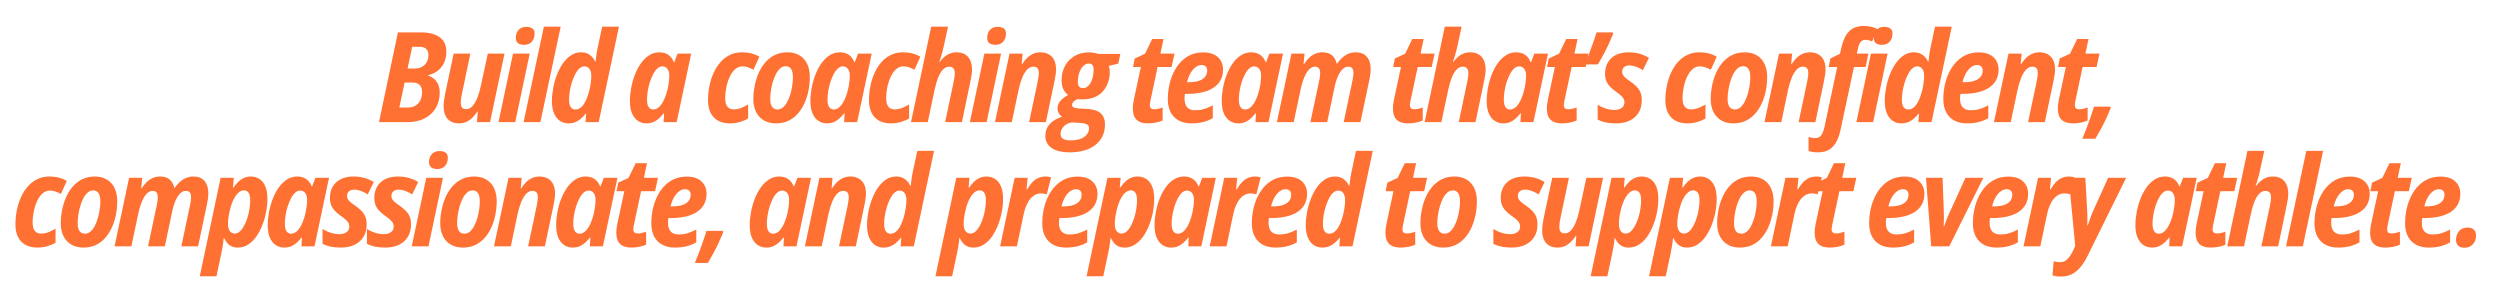 <svg xmlns="http://www.w3.org/2000/svg" xmlns:xlink="http://www.w3.org/1999/xlink" width="1366" zoomAndPan="magnify" viewBox="0 0 1024.5 123.75" height="165" preserveAspectRatio="xMidYMid meet" version="1.0"><defs><g/></defs><g fill="#ff7033" fill-opacity="1"><g transform="translate(154.697, 50.061)"><g><path d="M 0.609 0 L 8.375 -36.781 L 17.953 -36.781 C 19.922 -36.781 21.676 -36.516 23.219 -35.984 C 24.758 -35.453 25.977 -34.613 26.875 -33.469 C 27.77 -32.32 28.219 -30.801 28.219 -28.906 C 28.219 -27.344 27.941 -25.906 27.391 -24.594 C 26.836 -23.289 26.008 -22.176 24.906 -21.25 C 23.812 -20.332 22.453 -19.664 20.828 -19.25 L 20.828 -19.047 C 22.266 -18.609 23.398 -17.789 24.234 -16.594 C 25.078 -15.406 25.5 -13.945 25.5 -12.219 C 25.5 -9.738 24.953 -7.582 23.859 -5.75 C 22.766 -3.914 21.211 -2.5 19.203 -1.5 C 17.203 -0.5 14.844 0 12.125 0 Z M 8.938 -5.984 L 12.344 -5.984 C 13.625 -5.984 14.703 -6.25 15.578 -6.781 C 16.461 -7.32 17.133 -8.07 17.594 -9.031 C 18.051 -10 18.281 -11.102 18.281 -12.344 C 18.281 -13.625 17.945 -14.594 17.281 -15.25 C 16.613 -15.914 15.633 -16.25 14.344 -16.25 L 11.125 -16.25 Z M 12.328 -21.984 L 15.25 -21.984 C 16.406 -21.984 17.398 -22.219 18.234 -22.688 C 19.078 -23.156 19.727 -23.805 20.188 -24.641 C 20.645 -25.484 20.875 -26.457 20.875 -27.562 C 20.875 -28.656 20.555 -29.484 19.922 -30.047 C 19.297 -30.609 18.348 -30.891 17.078 -30.891 L 14.219 -30.891 Z M 12.328 -21.984 "/></g></g></g><g fill="#ff7033" fill-opacity="1"><g transform="translate(179.829, 50.061)"><g><path d="M 8.328 0.5 C 6.922 0.5 5.742 0.219 4.797 -0.344 C 3.859 -0.914 3.148 -1.727 2.672 -2.781 C 2.203 -3.844 1.969 -5.098 1.969 -6.547 C 1.969 -7.16 2.02 -7.906 2.125 -8.781 C 2.227 -9.664 2.367 -10.547 2.547 -11.422 L 6.094 -28.094 L 12.922 -28.094 L 9.453 -11.547 C 9.305 -10.879 9.191 -10.238 9.109 -9.625 C 9.023 -9.008 8.984 -8.457 8.984 -7.969 C 8.984 -7.102 9.16 -6.445 9.516 -6 C 9.879 -5.551 10.438 -5.328 11.188 -5.328 C 12.164 -5.328 13.035 -5.742 13.797 -6.578 C 14.555 -7.422 15.223 -8.562 15.797 -10 C 16.379 -11.445 16.859 -13.086 17.234 -14.922 L 20.078 -28.094 L 26.922 -28.094 L 20.984 0 L 15.625 0 L 15.969 -4.297 L 15.766 -4.297 C 15.129 -3.348 14.438 -2.508 13.688 -1.781 C 12.945 -1.062 12.129 -0.5 11.234 -0.094 C 10.348 0.301 9.379 0.5 8.328 0.5 Z M 8.328 0.5 "/></g></g></g><g fill="#ff7033" fill-opacity="1"><g transform="translate(203.955, 50.061)"><g><path d="M 0.328 0 L 6.281 -28.094 L 13.125 -28.094 L 7.188 0 Z M 10.797 -31.688 C 9.766 -31.688 8.941 -31.91 8.328 -32.359 C 7.723 -32.816 7.422 -33.539 7.422 -34.531 C 7.422 -35.383 7.582 -36.148 7.906 -36.828 C 8.238 -37.516 8.727 -38.055 9.375 -38.453 C 10.031 -38.859 10.828 -39.062 11.766 -39.062 C 12.742 -39.062 13.547 -38.852 14.172 -38.438 C 14.805 -38.02 15.125 -37.297 15.125 -36.266 C 15.125 -34.961 14.75 -33.875 14 -33 C 13.25 -32.125 12.18 -31.688 10.797 -31.688 Z M 10.797 -31.688 "/></g></g></g><g fill="#ff7033" fill-opacity="1"><g transform="translate(214.272, 50.061)"><g><path d="M 0.297 0 L 8.609 -39.141 L 15.5 -39.141 L 7.172 0 Z M 0.297 0 "/></g></g></g><g fill="#ff7033" fill-opacity="1"><g transform="translate(224.538, 50.061)"><g><path d="M 8.406 0.5 C 7.145 0.5 6.004 0.172 4.984 -0.484 C 3.961 -1.148 3.148 -2.16 2.547 -3.516 C 1.941 -4.879 1.641 -6.598 1.641 -8.672 C 1.641 -10.316 1.805 -12.051 2.141 -13.875 C 2.473 -15.707 2.969 -17.492 3.625 -19.234 C 4.289 -20.984 5.102 -22.566 6.062 -23.984 C 7.031 -25.398 8.145 -26.523 9.406 -27.359 C 10.664 -28.203 12.055 -28.625 13.578 -28.625 C 14.535 -28.625 15.379 -28.469 16.109 -28.156 C 16.836 -27.844 17.473 -27.398 18.016 -26.828 C 18.566 -26.266 19.02 -25.586 19.375 -24.797 L 19.547 -24.797 C 19.598 -25.172 19.656 -25.66 19.719 -26.266 C 19.789 -26.867 19.867 -27.504 19.953 -28.172 C 20.047 -28.836 20.156 -29.441 20.281 -29.984 L 22.234 -39.141 L 29.109 -39.141 L 20.797 0 L 15.422 0 L 15.672 -3.5 L 15.5 -3.5 C 14.82 -2.676 14.141 -1.969 13.453 -1.375 C 12.766 -0.781 12.016 -0.32 11.203 0 C 10.391 0.332 9.457 0.5 8.406 0.5 Z M 11.312 -5.188 C 12.051 -5.188 12.727 -5.422 13.344 -5.891 C 13.957 -6.367 14.504 -7.008 14.984 -7.812 C 15.461 -8.625 15.875 -9.523 16.219 -10.516 C 16.57 -11.504 16.863 -12.516 17.094 -13.547 C 17.332 -14.578 17.504 -15.562 17.609 -16.5 C 17.723 -17.438 17.781 -18.25 17.781 -18.938 C 17.781 -20.176 17.531 -21.141 17.031 -21.828 C 16.539 -22.516 15.844 -22.859 14.938 -22.859 C 14.188 -22.859 13.488 -22.551 12.844 -21.938 C 12.195 -21.332 11.617 -20.523 11.109 -19.516 C 10.598 -18.516 10.156 -17.41 9.781 -16.203 C 9.414 -14.992 9.133 -13.781 8.938 -12.562 C 8.75 -11.344 8.656 -10.234 8.656 -9.234 C 8.656 -7.891 8.879 -6.879 9.328 -6.203 C 9.785 -5.523 10.445 -5.188 11.312 -5.188 Z M 11.312 -5.188 "/></g></g></g><g fill="#ff7033" fill-opacity="1"><g transform="translate(248.488, 50.061)"><g/></g></g><g fill="#ff7033" fill-opacity="1"><g transform="translate(256.49, 50.061)"><g><path d="M 8.422 0.5 C 7.172 0.5 6.031 0.172 5 -0.484 C 3.969 -1.148 3.148 -2.156 2.547 -3.5 C 1.941 -4.852 1.641 -6.57 1.641 -8.656 C 1.641 -10.332 1.805 -12.086 2.141 -13.922 C 2.473 -15.754 2.969 -17.539 3.625 -19.281 C 4.289 -21.031 5.109 -22.602 6.078 -24 C 7.055 -25.406 8.188 -26.523 9.469 -27.359 C 10.75 -28.203 12.172 -28.625 13.734 -28.625 C 14.703 -28.625 15.562 -28.469 16.312 -28.156 C 17.07 -27.844 17.734 -27.391 18.297 -26.797 C 18.859 -26.203 19.316 -25.461 19.672 -24.578 L 19.844 -24.578 L 21.188 -28.094 L 26.766 -28.094 L 20.797 0 L 15.469 0 L 15.672 -3.641 L 15.5 -3.641 C 14.863 -2.828 14.195 -2.109 13.5 -1.484 C 12.801 -0.859 12.039 -0.367 11.219 -0.016 C 10.395 0.328 9.461 0.5 8.422 0.5 Z M 11.219 -5.188 C 12.188 -5.188 13.062 -5.602 13.844 -6.438 C 14.625 -7.281 15.289 -8.348 15.844 -9.641 C 16.395 -10.941 16.816 -12.266 17.109 -13.609 C 17.359 -14.742 17.531 -15.738 17.625 -16.594 C 17.727 -17.457 17.781 -18.289 17.781 -19.094 C 17.781 -20.227 17.531 -21.141 17.031 -21.828 C 16.531 -22.516 15.832 -22.859 14.938 -22.859 C 14.195 -22.859 13.508 -22.566 12.875 -21.984 C 12.238 -21.398 11.664 -20.613 11.156 -19.625 C 10.645 -18.645 10.195 -17.562 9.812 -16.375 C 9.438 -15.188 9.148 -13.969 8.953 -12.719 C 8.754 -11.477 8.656 -10.32 8.656 -9.25 C 8.656 -7.914 8.875 -6.906 9.312 -6.219 C 9.758 -5.531 10.395 -5.188 11.219 -5.188 Z M 11.219 -5.188 "/></g></g></g><g fill="#ff7033" fill-opacity="1"><g transform="translate(280.44, 50.061)"><g/></g></g><g fill="#ff7033" fill-opacity="1"><g transform="translate(288.442, 50.061)"><g><path d="M 10.641 0.5 C 8.879 0.5 7.32 0.156 5.969 -0.531 C 4.625 -1.227 3.578 -2.285 2.828 -3.703 C 2.078 -5.117 1.703 -6.91 1.703 -9.078 C 1.703 -10.922 1.883 -12.773 2.25 -14.641 C 2.613 -16.504 3.16 -18.273 3.891 -19.953 C 4.617 -21.629 5.535 -23.113 6.641 -24.406 C 7.742 -25.707 9.047 -26.734 10.547 -27.484 C 12.047 -28.242 13.742 -28.625 15.641 -28.625 C 17.055 -28.625 18.344 -28.473 19.5 -28.172 C 20.656 -27.867 21.742 -27.426 22.766 -26.844 L 20.328 -21.484 C 19.641 -21.867 18.926 -22.191 18.188 -22.453 C 17.445 -22.723 16.66 -22.859 15.828 -22.859 C 14.629 -22.859 13.586 -22.438 12.703 -21.594 C 11.816 -20.758 11.078 -19.676 10.484 -18.344 C 9.898 -17.008 9.461 -15.586 9.172 -14.078 C 8.879 -12.578 8.734 -11.16 8.734 -9.828 C 8.734 -8.828 8.863 -7.984 9.125 -7.297 C 9.395 -6.609 9.789 -6.094 10.312 -5.75 C 10.832 -5.406 11.461 -5.234 12.203 -5.234 C 13.191 -5.234 14.164 -5.41 15.125 -5.766 C 16.094 -6.129 17.098 -6.629 18.141 -7.266 L 18.141 -1.484 C 17.16 -0.91 16.035 -0.438 14.766 -0.062 C 13.504 0.312 12.129 0.5 10.641 0.5 Z M 10.641 0.5 "/></g></g></g><g fill="#ff7033" fill-opacity="1"><g transform="translate(307.035, 50.061)"><g><path d="M 10.969 0.5 C 9.094 0.5 7.457 0.102 6.062 -0.688 C 4.664 -1.488 3.586 -2.633 2.828 -4.125 C 2.066 -5.613 1.688 -7.391 1.688 -9.453 C 1.688 -11.18 1.859 -12.941 2.203 -14.734 C 2.547 -16.535 3.066 -18.266 3.766 -19.922 C 4.473 -21.578 5.379 -23.062 6.484 -24.375 C 7.598 -25.688 8.91 -26.723 10.422 -27.484 C 11.941 -28.242 13.68 -28.625 15.641 -28.625 C 17.535 -28.625 19.172 -28.219 20.547 -27.406 C 21.922 -26.602 22.977 -25.441 23.719 -23.922 C 24.457 -22.41 24.828 -20.594 24.828 -18.469 C 24.828 -16.688 24.656 -14.895 24.312 -13.094 C 23.969 -11.301 23.438 -9.586 22.719 -7.953 C 22.008 -6.328 21.109 -4.879 20.016 -3.609 C 18.93 -2.336 17.633 -1.332 16.125 -0.594 C 14.613 0.133 12.895 0.5 10.969 0.5 Z M 11.641 -5.203 C 12.43 -5.203 13.156 -5.473 13.812 -6.016 C 14.469 -6.566 15.047 -7.312 15.547 -8.25 C 16.047 -9.188 16.473 -10.234 16.828 -11.391 C 17.18 -12.547 17.445 -13.734 17.625 -14.953 C 17.812 -16.18 17.906 -17.359 17.906 -18.484 C 17.906 -19.379 17.805 -20.156 17.609 -20.812 C 17.422 -21.477 17.109 -21.992 16.672 -22.359 C 16.234 -22.734 15.656 -22.922 14.938 -22.922 C 14.102 -22.922 13.344 -22.613 12.656 -22 C 11.977 -21.383 11.383 -20.578 10.875 -19.578 C 10.363 -18.578 9.941 -17.484 9.609 -16.297 C 9.273 -15.109 9.023 -13.914 8.859 -12.719 C 8.691 -11.52 8.609 -10.426 8.609 -9.438 C 8.609 -8.07 8.859 -7.023 9.359 -6.297 C 9.859 -5.566 10.617 -5.203 11.641 -5.203 Z M 11.641 -5.203 "/></g></g></g><g fill="#ff7033" fill-opacity="1"><g transform="translate(330.457, 50.061)"><g><path d="M 8.422 0.5 C 7.172 0.5 6.031 0.172 5 -0.484 C 3.969 -1.148 3.148 -2.156 2.547 -3.5 C 1.941 -4.852 1.641 -6.57 1.641 -8.656 C 1.641 -10.332 1.805 -12.086 2.141 -13.922 C 2.473 -15.754 2.969 -17.539 3.625 -19.281 C 4.289 -21.031 5.109 -22.602 6.078 -24 C 7.055 -25.406 8.188 -26.523 9.469 -27.359 C 10.75 -28.203 12.172 -28.625 13.734 -28.625 C 14.703 -28.625 15.562 -28.469 16.312 -28.156 C 17.07 -27.844 17.734 -27.391 18.297 -26.797 C 18.859 -26.203 19.316 -25.461 19.672 -24.578 L 19.844 -24.578 L 21.188 -28.094 L 26.766 -28.094 L 20.797 0 L 15.469 0 L 15.672 -3.641 L 15.5 -3.641 C 14.863 -2.828 14.195 -2.109 13.5 -1.484 C 12.801 -0.859 12.039 -0.367 11.219 -0.016 C 10.395 0.328 9.461 0.5 8.422 0.5 Z M 11.219 -5.188 C 12.188 -5.188 13.062 -5.602 13.844 -6.438 C 14.625 -7.281 15.289 -8.348 15.844 -9.641 C 16.395 -10.941 16.816 -12.266 17.109 -13.609 C 17.359 -14.742 17.531 -15.738 17.625 -16.594 C 17.727 -17.457 17.781 -18.289 17.781 -19.094 C 17.781 -20.227 17.531 -21.141 17.031 -21.828 C 16.531 -22.516 15.832 -22.859 14.938 -22.859 C 14.195 -22.859 13.508 -22.566 12.875 -21.984 C 12.238 -21.398 11.664 -20.613 11.156 -19.625 C 10.645 -18.645 10.195 -17.562 9.812 -16.375 C 9.438 -15.188 9.148 -13.969 8.953 -12.719 C 8.754 -11.477 8.656 -10.32 8.656 -9.25 C 8.656 -7.914 8.875 -6.906 9.312 -6.219 C 9.758 -5.531 10.395 -5.188 11.219 -5.188 Z M 11.219 -5.188 "/></g></g></g><g fill="#ff7033" fill-opacity="1"><g transform="translate(354.407, 50.061)"><g><path d="M 10.641 0.5 C 8.879 0.5 7.32 0.156 5.969 -0.531 C 4.625 -1.227 3.578 -2.285 2.828 -3.703 C 2.078 -5.117 1.703 -6.91 1.703 -9.078 C 1.703 -10.922 1.883 -12.773 2.25 -14.641 C 2.613 -16.504 3.16 -18.273 3.891 -19.953 C 4.617 -21.629 5.535 -23.113 6.641 -24.406 C 7.742 -25.707 9.047 -26.734 10.547 -27.484 C 12.047 -28.242 13.742 -28.625 15.641 -28.625 C 17.055 -28.625 18.344 -28.473 19.5 -28.172 C 20.656 -27.867 21.742 -27.426 22.766 -26.844 L 20.328 -21.484 C 19.641 -21.867 18.926 -22.191 18.188 -22.453 C 17.445 -22.723 16.66 -22.859 15.828 -22.859 C 14.629 -22.859 13.586 -22.438 12.703 -21.594 C 11.816 -20.758 11.078 -19.676 10.484 -18.344 C 9.898 -17.008 9.461 -15.586 9.172 -14.078 C 8.879 -12.578 8.734 -11.16 8.734 -9.828 C 8.734 -8.828 8.863 -7.984 9.125 -7.297 C 9.395 -6.609 9.789 -6.094 10.312 -5.75 C 10.832 -5.406 11.461 -5.234 12.203 -5.234 C 13.191 -5.234 14.164 -5.41 15.125 -5.766 C 16.094 -6.129 17.098 -6.629 18.141 -7.266 L 18.141 -1.484 C 17.16 -0.91 16.035 -0.438 14.766 -0.062 C 13.504 0.312 12.129 0.5 10.641 0.5 Z M 10.641 0.5 "/></g></g></g><g fill="#ff7033" fill-opacity="1"><g transform="translate(372.999, 50.061)"><g><path d="M 0.328 0 L 8.609 -39.141 L 15.5 -39.141 L 13.828 -31.422 C 13.703 -30.742 13.531 -30.004 13.312 -29.203 C 13.094 -28.398 12.863 -27.602 12.625 -26.812 C 12.395 -26.02 12.172 -25.301 11.953 -24.656 L 12.094 -24.656 C 12.695 -25.477 13.344 -26.188 14.031 -26.781 C 14.719 -27.375 15.477 -27.828 16.312 -28.141 C 17.145 -28.461 18.047 -28.625 19.016 -28.625 C 20.391 -28.625 21.547 -28.336 22.484 -27.766 C 23.422 -27.203 24.129 -26.391 24.609 -25.328 C 25.086 -24.273 25.328 -23.008 25.328 -21.531 C 25.328 -20.906 25.27 -20.188 25.156 -19.375 C 25.039 -18.562 24.895 -17.742 24.719 -16.922 L 21.188 0 L 14.312 0 L 17.766 -16.375 C 17.91 -17.062 18.031 -17.723 18.125 -18.359 C 18.219 -18.992 18.266 -19.594 18.266 -20.156 C 18.266 -20.988 18.07 -21.625 17.688 -22.062 C 17.312 -22.508 16.738 -22.734 15.969 -22.734 C 15.082 -22.734 14.27 -22.375 13.531 -21.656 C 12.789 -20.938 12.133 -19.895 11.562 -18.531 C 11 -17.176 10.508 -15.547 10.094 -13.641 L 7.188 0 Z M 0.328 0 "/></g></g></g><g fill="#ff7033" fill-opacity="1"><g transform="translate(397.125, 50.061)"><g><path d="M 0.328 0 L 6.281 -28.094 L 13.125 -28.094 L 7.188 0 Z M 10.797 -31.688 C 9.766 -31.688 8.941 -31.91 8.328 -32.359 C 7.723 -32.816 7.422 -33.539 7.422 -34.531 C 7.422 -35.383 7.582 -36.148 7.906 -36.828 C 8.238 -37.516 8.727 -38.055 9.375 -38.453 C 10.031 -38.859 10.828 -39.062 11.766 -39.062 C 12.742 -39.062 13.547 -38.852 14.172 -38.438 C 14.805 -38.02 15.125 -37.297 15.125 -36.266 C 15.125 -34.961 14.75 -33.875 14 -33 C 13.25 -32.125 12.18 -31.688 10.797 -31.688 Z M 10.797 -31.688 "/></g></g></g><g fill="#ff7033" fill-opacity="1"><g transform="translate(407.442, 50.061)"><g><path d="M 0.297 0 L 6.266 -28.094 L 11.625 -28.094 L 11.25 -23.75 L 11.422 -23.75 C 12.035 -24.738 12.719 -25.598 13.469 -26.328 C 14.227 -27.055 15.055 -27.617 15.953 -28.016 C 16.859 -28.422 17.836 -28.625 18.891 -28.625 C 20.18 -28.625 21.312 -28.363 22.281 -27.844 C 23.258 -27.32 24.008 -26.539 24.531 -25.5 C 25.062 -24.469 25.328 -23.16 25.328 -21.578 C 25.328 -20.961 25.27 -20.266 25.156 -19.484 C 25.051 -18.703 24.906 -17.867 24.719 -16.984 L 21.156 0 L 14.281 0 L 17.766 -16.453 C 17.891 -17.141 18.004 -17.801 18.109 -18.438 C 18.211 -19.07 18.266 -19.645 18.266 -20.156 C 18.266 -21.02 18.082 -21.664 17.719 -22.094 C 17.363 -22.52 16.797 -22.734 16.016 -22.734 C 15.047 -22.734 14.18 -22.316 13.422 -21.484 C 12.66 -20.66 11.992 -19.531 11.422 -18.094 C 10.848 -16.664 10.363 -15.047 9.969 -13.234 L 7.188 0 Z M 0.297 0 "/></g></g></g><g fill="#ff7033" fill-opacity="1"><g transform="translate(431.568, 50.061)"><g><path d="M 6.891 12.375 C 3.617 12.375 1.117 11.773 -0.609 10.578 C -2.348 9.379 -3.207 7.691 -3.188 5.516 C -3.188 3.703 -2.598 2.133 -1.422 0.812 C -0.254 -0.5 1.453 -1.531 3.703 -2.281 C 3.129 -2.602 2.672 -3.051 2.328 -3.625 C 1.984 -4.207 1.812 -4.883 1.812 -5.656 C 1.812 -6.758 2.164 -7.742 2.875 -8.609 C 3.594 -9.473 4.68 -10.316 6.141 -11.141 C 5.266 -11.773 4.598 -12.602 4.141 -13.625 C 3.691 -14.656 3.469 -15.863 3.469 -17.25 C 3.469 -19.051 3.816 -20.742 4.516 -22.328 C 5.211 -23.91 6.211 -25.203 7.516 -26.203 C 8.41 -26.961 9.461 -27.551 10.672 -27.969 C 11.891 -28.383 13.211 -28.594 14.641 -28.594 C 15.441 -28.594 16.176 -28.523 16.844 -28.391 C 17.52 -28.266 18.129 -28.117 18.672 -27.953 L 27.547 -27.953 L 26.719 -24.016 L 22.812 -23.047 C 22.945 -22.66 23.047 -22.242 23.109 -21.797 C 23.18 -21.348 23.219 -20.875 23.219 -20.375 C 23.219 -18.883 22.945 -17.43 22.406 -16.016 C 21.875 -14.598 21.145 -13.398 20.219 -12.422 C 19.27 -11.43 18.117 -10.672 16.766 -10.141 C 15.41 -9.617 13.891 -9.359 12.203 -9.359 C 11.648 -9.359 11.195 -9.359 10.844 -9.359 C 10.488 -9.367 10.195 -9.383 9.969 -9.406 C 9.238 -9.133 8.688 -8.785 8.312 -8.359 C 7.945 -7.93 7.766 -7.492 7.766 -7.047 C 7.766 -6.629 7.938 -6.328 8.281 -6.141 C 8.5 -5.984 8.785 -5.867 9.141 -5.797 C 9.504 -5.723 9.945 -5.66 10.469 -5.609 L 14.406 -5.391 C 15.988 -5.266 17.281 -4.953 18.281 -4.453 C 19.289 -3.953 20.035 -3.254 20.516 -2.359 C 21.004 -1.473 21.25 -0.395 21.25 0.875 C 21.25 2.926 20.82 4.723 19.969 6.266 C 19.113 7.805 17.906 9.055 16.344 10.016 C 15.156 10.785 13.758 11.363 12.156 11.75 C 10.562 12.145 8.805 12.352 6.891 12.375 Z M 7.219 7.469 C 8.375 7.469 9.414 7.348 10.344 7.109 C 11.281 6.879 12.066 6.539 12.703 6.094 C 13.336 5.656 13.832 5.129 14.188 4.516 C 14.539 3.898 14.719 3.207 14.719 2.438 C 14.719 2.164 14.676 1.922 14.594 1.703 C 14.52 1.492 14.383 1.301 14.188 1.125 C 13.914 0.895 13.547 0.719 13.078 0.594 C 12.609 0.469 12.02 0.379 11.312 0.328 L 7.828 0.125 C 6.898 0.207 6.078 0.484 5.359 0.953 C 4.641 1.422 4.07 1.992 3.656 2.672 C 3.25 3.359 3.047 4.062 3.047 4.781 C 3.047 5.738 3.395 6.426 4.094 6.844 C 4.801 7.258 5.844 7.469 7.219 7.469 Z M 12.219 -13.938 C 13.031 -13.938 13.742 -14.227 14.359 -14.812 C 14.984 -15.406 15.488 -16.207 15.875 -17.219 C 16.258 -18.227 16.492 -19.391 16.578 -20.703 C 16.629 -21.391 16.613 -21.961 16.531 -22.422 C 16.445 -22.879 16.285 -23.238 16.047 -23.5 C 15.879 -23.664 15.676 -23.789 15.438 -23.875 C 15.207 -23.969 14.93 -24.016 14.609 -24.016 C 13.961 -24.016 13.379 -23.828 12.859 -23.453 C 12.336 -23.078 11.883 -22.57 11.5 -21.938 C 11.113 -21.301 10.805 -20.582 10.578 -19.781 C 10.348 -18.988 10.207 -18.164 10.156 -17.312 C 10.125 -16.852 10.113 -16.441 10.125 -16.078 C 10.145 -15.723 10.207 -15.41 10.312 -15.141 C 10.645 -14.336 11.281 -13.938 12.219 -13.938 Z M 12.219 -13.938 "/></g></g></g><g fill="#ff7033" fill-opacity="1"><g transform="translate(453.883, 50.061)"><g/></g></g><g fill="#ff7033" fill-opacity="1"><g transform="translate(461.885, 50.061)"><g><path d="M 8.5 0.5 C 6.469 0.5 4.93 0.004 3.891 -0.984 C 2.859 -1.984 2.344 -3.516 2.344 -5.578 C 2.344 -6.066 2.375 -6.598 2.438 -7.172 C 2.508 -7.742 2.609 -8.379 2.734 -9.078 L 5.641 -22.609 L 2.438 -22.609 L 3.141 -26.109 L 7.344 -28.047 L 10.281 -34.078 L 14.922 -34.078 L 13.656 -28.094 L 19.422 -28.094 L 18.234 -22.609 L 12.5 -22.609 L 9.531 -8.672 C 9.469 -8.359 9.414 -8.051 9.375 -7.75 C 9.332 -7.457 9.312 -7.211 9.312 -7.016 C 9.312 -6.398 9.469 -5.957 9.781 -5.688 C 10.102 -5.414 10.566 -5.281 11.172 -5.281 C 11.641 -5.281 12.156 -5.344 12.719 -5.469 C 13.289 -5.594 13.906 -5.781 14.562 -6.031 L 14.562 -0.703 C 13.77 -0.316 12.832 -0.02 11.75 0.188 C 10.676 0.395 9.594 0.5 8.5 0.5 Z M 8.5 0.5 "/></g></g></g><g fill="#ff7033" fill-opacity="1"><g transform="translate(476.88, 50.061)"><g><path d="M 11.391 0.5 C 9.43 0.5 7.723 0.125 6.266 -0.625 C 4.816 -1.383 3.691 -2.504 2.891 -3.984 C 2.086 -5.473 1.688 -7.289 1.688 -9.438 C 1.688 -11.852 1.992 -14.203 2.609 -16.484 C 3.234 -18.773 4.148 -20.828 5.359 -22.641 C 6.578 -24.461 8.086 -25.91 9.891 -26.984 C 11.703 -28.055 13.789 -28.594 16.156 -28.594 C 18.77 -28.594 20.785 -27.945 22.203 -26.656 C 23.617 -25.363 24.328 -23.641 24.328 -21.484 C 24.328 -19.941 24.004 -18.551 23.359 -17.312 C 22.723 -16.082 21.773 -15.039 20.516 -14.188 C 19.266 -13.344 17.719 -12.695 15.875 -12.25 C 14.039 -11.812 11.938 -11.594 9.562 -11.594 L 8.703 -11.594 C 8.648 -11.258 8.609 -10.93 8.578 -10.609 C 8.547 -10.297 8.531 -9.977 8.531 -9.656 C 8.531 -8.082 8.898 -6.891 9.641 -6.078 C 10.391 -5.273 11.469 -4.875 12.875 -4.875 C 14.164 -4.875 15.336 -5.023 16.391 -5.328 C 17.453 -5.629 18.695 -6.148 20.125 -6.891 L 20.125 -1.641 C 18.781 -0.879 17.406 -0.332 16 0 C 14.602 0.332 13.066 0.5 11.391 0.5 Z M 9.562 -16.375 L 10.219 -16.375 C 12.062 -16.375 13.539 -16.586 14.656 -17.016 C 15.77 -17.441 16.578 -18.016 17.078 -18.734 C 17.578 -19.461 17.828 -20.258 17.828 -21.125 C 17.828 -21.863 17.625 -22.43 17.219 -22.828 C 16.82 -23.223 16.25 -23.422 15.5 -23.422 C 14.676 -23.422 13.875 -23.129 13.094 -22.547 C 12.312 -21.973 11.613 -21.16 11 -20.109 C 10.395 -19.055 9.914 -17.812 9.562 -16.375 Z M 9.562 -16.375 "/></g></g></g><g fill="#ff7033" fill-opacity="1"><g transform="translate(499.02, 50.061)"><g><path d="M 8.422 0.5 C 7.172 0.5 6.031 0.172 5 -0.484 C 3.969 -1.148 3.148 -2.156 2.547 -3.5 C 1.941 -4.852 1.641 -6.57 1.641 -8.656 C 1.641 -10.332 1.805 -12.086 2.141 -13.922 C 2.473 -15.754 2.969 -17.539 3.625 -19.281 C 4.289 -21.031 5.109 -22.602 6.078 -24 C 7.055 -25.406 8.188 -26.523 9.469 -27.359 C 10.75 -28.203 12.172 -28.625 13.734 -28.625 C 14.703 -28.625 15.562 -28.469 16.312 -28.156 C 17.07 -27.844 17.734 -27.391 18.297 -26.797 C 18.859 -26.203 19.316 -25.461 19.672 -24.578 L 19.844 -24.578 L 21.188 -28.094 L 26.766 -28.094 L 20.797 0 L 15.469 0 L 15.672 -3.641 L 15.5 -3.641 C 14.863 -2.828 14.195 -2.109 13.5 -1.484 C 12.801 -0.859 12.039 -0.367 11.219 -0.016 C 10.395 0.328 9.461 0.5 8.422 0.5 Z M 11.219 -5.188 C 12.188 -5.188 13.062 -5.602 13.844 -6.438 C 14.625 -7.281 15.289 -8.348 15.844 -9.641 C 16.395 -10.941 16.816 -12.266 17.109 -13.609 C 17.359 -14.742 17.531 -15.738 17.625 -16.594 C 17.727 -17.457 17.781 -18.289 17.781 -19.094 C 17.781 -20.227 17.531 -21.141 17.031 -21.828 C 16.531 -22.516 15.832 -22.859 14.938 -22.859 C 14.195 -22.859 13.508 -22.566 12.875 -21.984 C 12.238 -21.398 11.664 -20.613 11.156 -19.625 C 10.645 -18.645 10.195 -17.562 9.812 -16.375 C 9.438 -15.188 9.148 -13.969 8.953 -12.719 C 8.754 -11.477 8.656 -10.32 8.656 -9.25 C 8.656 -7.914 8.875 -6.906 9.312 -6.219 C 9.758 -5.531 10.395 -5.188 11.219 -5.188 Z M 11.219 -5.188 "/></g></g></g><g fill="#ff7033" fill-opacity="1"><g transform="translate(522.97, 50.061)"><g><path d="M 0.297 0 L 6.266 -28.094 L 11.641 -28.094 L 11.219 -23.797 L 11.422 -23.797 C 12.035 -24.766 12.719 -25.609 13.469 -26.328 C 14.227 -27.055 15.062 -27.617 15.969 -28.016 C 16.875 -28.422 17.863 -28.625 18.938 -28.625 C 20.602 -28.625 21.91 -28.223 22.859 -27.422 C 23.816 -26.629 24.461 -25.477 24.797 -23.969 L 24.984 -23.969 C 25.598 -24.906 26.297 -25.723 27.078 -26.422 C 27.859 -27.117 28.711 -27.66 29.641 -28.047 C 30.578 -28.43 31.57 -28.625 32.625 -28.625 C 34.625 -28.625 36.141 -28.008 37.172 -26.781 C 38.211 -25.562 38.734 -23.863 38.734 -21.688 C 38.734 -21.094 38.688 -20.422 38.594 -19.672 C 38.5 -18.93 38.367 -18.16 38.203 -17.359 L 34.531 0 L 27.672 0 L 31.219 -16.781 C 31.352 -17.395 31.461 -17.988 31.547 -18.562 C 31.629 -19.133 31.672 -19.641 31.672 -20.078 C 31.672 -20.992 31.5 -21.664 31.156 -22.094 C 30.812 -22.52 30.285 -22.734 29.578 -22.734 C 28.836 -22.734 28.172 -22.5 27.578 -22.031 C 26.984 -21.562 26.445 -20.914 25.969 -20.094 C 25.488 -19.27 25.07 -18.344 24.719 -17.312 C 24.375 -16.281 24.094 -15.195 23.875 -14.062 L 20.906 0 L 14.031 0 L 17.609 -16.875 C 17.742 -17.5 17.848 -18.086 17.922 -18.641 C 17.992 -19.191 18.031 -19.676 18.031 -20.094 C 18.031 -21 17.859 -21.664 17.516 -22.094 C 17.172 -22.52 16.656 -22.734 15.969 -22.734 C 15.219 -22.734 14.523 -22.477 13.891 -21.969 C 13.266 -21.457 12.707 -20.754 12.219 -19.859 C 11.738 -18.973 11.312 -17.969 10.938 -16.844 C 10.57 -15.727 10.266 -14.566 10.016 -13.359 L 7.188 0 Z M 0.297 0 "/></g></g></g><g fill="#ff7033" fill-opacity="1"><g transform="translate(560.478, 50.061)"><g/></g></g><g fill="#ff7033" fill-opacity="1"><g transform="translate(568.481, 50.061)"><g><path d="M 8.5 0.5 C 6.469 0.5 4.93 0.004 3.891 -0.984 C 2.859 -1.984 2.344 -3.516 2.344 -5.578 C 2.344 -6.066 2.375 -6.598 2.438 -7.172 C 2.508 -7.742 2.609 -8.379 2.734 -9.078 L 5.641 -22.609 L 2.438 -22.609 L 3.141 -26.109 L 7.344 -28.047 L 10.281 -34.078 L 14.922 -34.078 L 13.656 -28.094 L 19.422 -28.094 L 18.234 -22.609 L 12.5 -22.609 L 9.531 -8.672 C 9.469 -8.359 9.414 -8.051 9.375 -7.75 C 9.332 -7.457 9.312 -7.211 9.312 -7.016 C 9.312 -6.398 9.469 -5.957 9.781 -5.688 C 10.102 -5.414 10.566 -5.281 11.172 -5.281 C 11.641 -5.281 12.156 -5.344 12.719 -5.469 C 13.289 -5.594 13.906 -5.781 14.562 -6.031 L 14.562 -0.703 C 13.77 -0.316 12.832 -0.02 11.75 0.188 C 10.676 0.395 9.594 0.5 8.5 0.5 Z M 8.5 0.5 "/></g></g></g><g fill="#ff7033" fill-opacity="1"><g transform="translate(583.476, 50.061)"><g><path d="M 0.328 0 L 8.609 -39.141 L 15.5 -39.141 L 13.828 -31.422 C 13.703 -30.742 13.531 -30.004 13.312 -29.203 C 13.094 -28.398 12.863 -27.602 12.625 -26.812 C 12.395 -26.02 12.172 -25.301 11.953 -24.656 L 12.094 -24.656 C 12.695 -25.477 13.344 -26.188 14.031 -26.781 C 14.719 -27.375 15.477 -27.828 16.312 -28.141 C 17.145 -28.461 18.047 -28.625 19.016 -28.625 C 20.391 -28.625 21.547 -28.336 22.484 -27.766 C 23.422 -27.203 24.129 -26.391 24.609 -25.328 C 25.086 -24.273 25.328 -23.008 25.328 -21.531 C 25.328 -20.906 25.27 -20.188 25.156 -19.375 C 25.039 -18.562 24.895 -17.742 24.719 -16.922 L 21.188 0 L 14.312 0 L 17.766 -16.375 C 17.91 -17.062 18.031 -17.723 18.125 -18.359 C 18.219 -18.992 18.266 -19.594 18.266 -20.156 C 18.266 -20.988 18.07 -21.625 17.688 -22.062 C 17.312 -22.508 16.738 -22.734 15.969 -22.734 C 15.082 -22.734 14.27 -22.375 13.531 -21.656 C 12.789 -20.938 12.133 -19.895 11.562 -18.531 C 11 -17.176 10.508 -15.547 10.094 -13.641 L 7.188 0 Z M 0.328 0 "/></g></g></g><g fill="#ff7033" fill-opacity="1"><g transform="translate(607.602, 50.061)"><g><path d="M 8.422 0.5 C 7.172 0.5 6.031 0.172 5 -0.484 C 3.969 -1.148 3.148 -2.156 2.547 -3.5 C 1.941 -4.852 1.641 -6.57 1.641 -8.656 C 1.641 -10.332 1.805 -12.086 2.141 -13.922 C 2.473 -15.754 2.969 -17.539 3.625 -19.281 C 4.289 -21.031 5.109 -22.602 6.078 -24 C 7.055 -25.406 8.188 -26.523 9.469 -27.359 C 10.75 -28.203 12.172 -28.625 13.734 -28.625 C 14.703 -28.625 15.562 -28.469 16.312 -28.156 C 17.07 -27.844 17.734 -27.391 18.297 -26.797 C 18.859 -26.203 19.316 -25.461 19.672 -24.578 L 19.844 -24.578 L 21.188 -28.094 L 26.766 -28.094 L 20.797 0 L 15.469 0 L 15.672 -3.641 L 15.5 -3.641 C 14.863 -2.828 14.195 -2.109 13.5 -1.484 C 12.801 -0.859 12.039 -0.367 11.219 -0.016 C 10.395 0.328 9.461 0.5 8.422 0.5 Z M 11.219 -5.188 C 12.188 -5.188 13.062 -5.602 13.844 -6.438 C 14.625 -7.281 15.289 -8.348 15.844 -9.641 C 16.395 -10.941 16.816 -12.266 17.109 -13.609 C 17.359 -14.742 17.531 -15.738 17.625 -16.594 C 17.727 -17.457 17.781 -18.289 17.781 -19.094 C 17.781 -20.227 17.531 -21.141 17.031 -21.828 C 16.531 -22.516 15.832 -22.859 14.938 -22.859 C 14.195 -22.859 13.508 -22.566 12.875 -21.984 C 12.238 -21.398 11.664 -20.613 11.156 -19.625 C 10.645 -18.645 10.195 -17.562 9.812 -16.375 C 9.438 -15.188 9.148 -13.969 8.953 -12.719 C 8.754 -11.477 8.656 -10.32 8.656 -9.25 C 8.656 -7.914 8.875 -6.906 9.312 -6.219 C 9.758 -5.531 10.395 -5.188 11.219 -5.188 Z M 11.219 -5.188 "/></g></g></g><g fill="#ff7033" fill-opacity="1"><g transform="translate(631.552, 50.061)"><g><path d="M 8.5 0.5 C 6.469 0.5 4.93 0.004 3.891 -0.984 C 2.859 -1.984 2.344 -3.516 2.344 -5.578 C 2.344 -6.066 2.375 -6.598 2.438 -7.172 C 2.508 -7.742 2.609 -8.379 2.734 -9.078 L 5.641 -22.609 L 2.438 -22.609 L 3.141 -26.109 L 7.344 -28.047 L 10.281 -34.078 L 14.922 -34.078 L 13.656 -28.094 L 19.422 -28.094 L 18.234 -22.609 L 12.5 -22.609 L 9.531 -8.672 C 9.469 -8.359 9.414 -8.051 9.375 -7.75 C 9.332 -7.457 9.312 -7.211 9.312 -7.016 C 9.312 -6.398 9.469 -5.957 9.781 -5.688 C 10.102 -5.414 10.566 -5.281 11.172 -5.281 C 11.641 -5.281 12.156 -5.344 12.719 -5.469 C 13.289 -5.594 13.906 -5.781 14.562 -6.031 L 14.562 -0.703 C 13.77 -0.316 12.832 -0.02 11.75 0.188 C 10.676 0.395 9.594 0.5 8.5 0.5 Z M 8.5 0.5 "/></g></g></g><g fill="#ff7033" fill-opacity="1"><g transform="translate(646.547, 50.061)"><g><path d="M 2.891 -23.672 C 3.492 -25.078 4.082 -26.531 4.656 -28.031 C 5.227 -29.531 5.773 -31.02 6.297 -32.5 C 6.828 -33.988 7.301 -35.414 7.719 -36.781 L 14.391 -36.781 L 14.547 -36.25 C 13.984 -34.852 13.363 -33.426 12.688 -31.969 C 12.008 -30.508 11.289 -29.078 10.531 -27.672 C 9.781 -26.273 9.02 -24.941 8.25 -23.672 Z M 2.891 -23.672 "/></g></g></g><g fill="#ff7033" fill-opacity="1"><g transform="translate(654.575, 50.061)"><g><path d="M 7.672 0.5 C 6.016 0.5 4.586 0.367 3.391 0.109 C 2.203 -0.148 1.125 -0.539 0.156 -1.062 L 0.156 -7.141 C 1.188 -6.473 2.312 -5.945 3.531 -5.562 C 4.75 -5.188 5.938 -5 7.094 -5 C 7.832 -5 8.504 -5.113 9.109 -5.344 C 9.723 -5.582 10.211 -5.93 10.578 -6.391 C 10.941 -6.859 11.125 -7.438 11.125 -8.125 C 11.125 -8.594 11.035 -9.023 10.859 -9.422 C 10.68 -9.828 10.336 -10.273 9.828 -10.766 C 9.328 -11.254 8.598 -11.832 7.641 -12.5 C 6.617 -13.219 5.773 -13.941 5.109 -14.672 C 4.453 -15.398 3.961 -16.18 3.641 -17.016 C 3.328 -17.848 3.172 -18.773 3.172 -19.797 C 3.172 -21.578 3.551 -23.129 4.312 -24.453 C 5.07 -25.773 6.172 -26.801 7.609 -27.531 C 9.055 -28.258 10.812 -28.625 12.875 -28.625 C 14.414 -28.625 15.883 -28.43 17.281 -28.047 C 18.688 -27.66 19.977 -27.098 21.156 -26.359 L 18.672 -21.281 C 17.805 -21.883 16.879 -22.363 15.891 -22.719 C 14.898 -23.07 13.973 -23.25 13.109 -23.25 C 12.285 -23.25 11.594 -23.031 11.031 -22.594 C 10.469 -22.156 10.188 -21.523 10.188 -20.703 C 10.188 -20.266 10.273 -19.859 10.453 -19.484 C 10.629 -19.109 10.945 -18.707 11.406 -18.281 C 11.863 -17.863 12.52 -17.367 13.375 -16.797 C 14.363 -16.109 15.223 -15.41 15.953 -14.703 C 16.68 -13.992 17.242 -13.188 17.641 -12.281 C 18.035 -11.375 18.234 -10.281 18.234 -9 C 18.234 -7.062 17.812 -5.383 16.969 -3.969 C 16.125 -2.551 14.91 -1.453 13.328 -0.672 C 11.754 0.109 9.867 0.5 7.672 0.5 Z M 7.672 0.5 "/></g></g></g><g fill="#ff7033" fill-opacity="1"><g transform="translate(672.764, 50.061)"><g/></g></g><g fill="#ff7033" fill-opacity="1"><g transform="translate(680.766, 50.061)"><g><path d="M 10.641 0.5 C 8.879 0.5 7.32 0.156 5.969 -0.531 C 4.625 -1.227 3.578 -2.285 2.828 -3.703 C 2.078 -5.117 1.703 -6.91 1.703 -9.078 C 1.703 -10.922 1.883 -12.773 2.25 -14.641 C 2.613 -16.504 3.16 -18.273 3.891 -19.953 C 4.617 -21.629 5.535 -23.113 6.641 -24.406 C 7.742 -25.707 9.047 -26.734 10.547 -27.484 C 12.047 -28.242 13.742 -28.625 15.641 -28.625 C 17.055 -28.625 18.344 -28.473 19.5 -28.172 C 20.656 -27.867 21.742 -27.426 22.766 -26.844 L 20.328 -21.484 C 19.641 -21.867 18.926 -22.191 18.188 -22.453 C 17.445 -22.723 16.66 -22.859 15.828 -22.859 C 14.629 -22.859 13.586 -22.438 12.703 -21.594 C 11.816 -20.758 11.078 -19.676 10.484 -18.344 C 9.898 -17.008 9.461 -15.586 9.172 -14.078 C 8.879 -12.578 8.734 -11.16 8.734 -9.828 C 8.734 -8.828 8.863 -7.984 9.125 -7.297 C 9.395 -6.609 9.789 -6.094 10.312 -5.75 C 10.832 -5.406 11.461 -5.234 12.203 -5.234 C 13.191 -5.234 14.164 -5.41 15.125 -5.766 C 16.094 -6.129 17.098 -6.629 18.141 -7.266 L 18.141 -1.484 C 17.16 -0.91 16.035 -0.438 14.766 -0.062 C 13.504 0.312 12.129 0.5 10.641 0.5 Z M 10.641 0.5 "/></g></g></g><g fill="#ff7033" fill-opacity="1"><g transform="translate(699.359, 50.061)"><g><path d="M 10.969 0.5 C 9.094 0.5 7.457 0.102 6.062 -0.688 C 4.664 -1.488 3.586 -2.633 2.828 -4.125 C 2.066 -5.613 1.688 -7.391 1.688 -9.453 C 1.688 -11.18 1.859 -12.941 2.203 -14.734 C 2.547 -16.535 3.066 -18.266 3.766 -19.922 C 4.473 -21.578 5.379 -23.062 6.484 -24.375 C 7.598 -25.688 8.91 -26.723 10.422 -27.484 C 11.941 -28.242 13.68 -28.625 15.641 -28.625 C 17.535 -28.625 19.172 -28.219 20.547 -27.406 C 21.922 -26.602 22.977 -25.441 23.719 -23.922 C 24.457 -22.41 24.828 -20.594 24.828 -18.469 C 24.828 -16.688 24.656 -14.895 24.312 -13.094 C 23.969 -11.301 23.438 -9.586 22.719 -7.953 C 22.008 -6.328 21.109 -4.879 20.016 -3.609 C 18.93 -2.336 17.633 -1.332 16.125 -0.594 C 14.613 0.133 12.895 0.5 10.969 0.5 Z M 11.641 -5.203 C 12.43 -5.203 13.156 -5.473 13.812 -6.016 C 14.469 -6.566 15.047 -7.312 15.547 -8.25 C 16.047 -9.188 16.473 -10.234 16.828 -11.391 C 17.18 -12.547 17.445 -13.734 17.625 -14.953 C 17.812 -16.18 17.906 -17.359 17.906 -18.484 C 17.906 -19.379 17.805 -20.156 17.609 -20.812 C 17.422 -21.477 17.109 -21.992 16.672 -22.359 C 16.234 -22.734 15.656 -22.922 14.938 -22.922 C 14.102 -22.922 13.344 -22.613 12.656 -22 C 11.977 -21.383 11.383 -20.578 10.875 -19.578 C 10.363 -18.578 9.941 -17.484 9.609 -16.297 C 9.273 -15.109 9.023 -13.914 8.859 -12.719 C 8.691 -11.52 8.609 -10.426 8.609 -9.438 C 8.609 -8.07 8.859 -7.023 9.359 -6.297 C 9.859 -5.566 10.617 -5.203 11.641 -5.203 Z M 11.641 -5.203 "/></g></g></g><g fill="#ff7033" fill-opacity="1"><g transform="translate(722.781, 50.061)"><g><path d="M 0.297 0 L 6.266 -28.094 L 11.625 -28.094 L 11.25 -23.75 L 11.422 -23.75 C 12.035 -24.738 12.719 -25.598 13.469 -26.328 C 14.227 -27.055 15.055 -27.617 15.953 -28.016 C 16.859 -28.422 17.836 -28.625 18.891 -28.625 C 20.18 -28.625 21.312 -28.363 22.281 -27.844 C 23.258 -27.32 24.008 -26.539 24.531 -25.5 C 25.062 -24.469 25.328 -23.16 25.328 -21.578 C 25.328 -20.961 25.27 -20.266 25.156 -19.484 C 25.051 -18.703 24.906 -17.867 24.719 -16.984 L 21.156 0 L 14.281 0 L 17.766 -16.453 C 17.891 -17.141 18.004 -17.801 18.109 -18.438 C 18.211 -19.07 18.266 -19.645 18.266 -20.156 C 18.266 -21.02 18.082 -21.664 17.719 -22.094 C 17.363 -22.52 16.797 -22.734 16.016 -22.734 C 15.047 -22.734 14.18 -22.316 13.422 -21.484 C 12.66 -20.66 11.992 -19.531 11.422 -18.094 C 10.848 -16.664 10.363 -15.047 9.969 -13.234 L 7.188 0 Z M 0.297 0 "/></g></g></g><g fill="#ff7033" fill-opacity="1"><g transform="translate(746.907, 50.061)"><g><path d="M -1.938 12.375 C -2.625 12.375 -3.297 12.328 -3.953 12.234 C -4.617 12.141 -5.223 12.004 -5.766 11.828 L -5.766 6.062 C -5.336 6.207 -4.891 6.32 -4.422 6.406 C -3.953 6.5 -3.508 6.547 -3.094 6.547 C -2 6.547 -1.16 6.156 -0.578 5.375 C -0.004 4.602 0.43 3.508 0.734 2.094 L 5.984 -22.609 L 2.484 -22.609 L 3.188 -26.078 L 7.125 -28.047 L 7.625 -30.281 C 7.938 -31.707 8.336 -32.984 8.828 -34.109 C 9.316 -35.234 9.922 -36.191 10.641 -36.984 C 11.359 -37.785 12.227 -38.391 13.25 -38.797 C 14.281 -39.211 15.488 -39.422 16.875 -39.422 C 17.883 -39.422 18.844 -39.32 19.75 -39.125 C 20.664 -38.938 21.535 -38.641 22.359 -38.234 L 20.281 -33.047 C 19.875 -33.254 19.438 -33.422 18.969 -33.547 C 18.508 -33.68 18.039 -33.75 17.562 -33.75 C 16.664 -33.75 15.973 -33.41 15.484 -32.734 C 15.004 -32.055 14.656 -31.156 14.438 -30.031 L 14.031 -28.094 L 18.766 -28.094 L 17.641 -22.609 L 12.859 -22.609 L 7.391 2.922 C 7.023 4.734 6.488 6.348 5.781 7.766 C 5.082 9.191 4.113 10.316 2.875 11.141 C 1.645 11.961 0.039 12.375 -1.938 12.375 Z M -1.938 12.375 "/></g></g></g><g fill="#ff7033" fill-opacity="1"><g transform="translate(760.418, 50.061)"><g><path d="M 0.328 0 L 6.281 -28.094 L 13.125 -28.094 L 7.188 0 Z M 10.797 -31.688 C 9.766 -31.688 8.941 -31.91 8.328 -32.359 C 7.723 -32.816 7.422 -33.539 7.422 -34.531 C 7.422 -35.383 7.582 -36.148 7.906 -36.828 C 8.238 -37.516 8.727 -38.055 9.375 -38.453 C 10.031 -38.859 10.828 -39.062 11.766 -39.062 C 12.742 -39.062 13.547 -38.852 14.172 -38.438 C 14.805 -38.02 15.125 -37.297 15.125 -36.266 C 15.125 -34.961 14.75 -33.875 14 -33 C 13.25 -32.125 12.18 -31.688 10.797 -31.688 Z M 10.797 -31.688 "/></g></g></g><g fill="#ff7033" fill-opacity="1"><g transform="translate(770.734, 50.061)"><g><path d="M 8.406 0.5 C 7.145 0.5 6.004 0.172 4.984 -0.484 C 3.961 -1.148 3.148 -2.16 2.547 -3.516 C 1.941 -4.879 1.641 -6.598 1.641 -8.672 C 1.641 -10.316 1.805 -12.051 2.141 -13.875 C 2.473 -15.707 2.969 -17.492 3.625 -19.234 C 4.289 -20.984 5.102 -22.566 6.062 -23.984 C 7.031 -25.398 8.145 -26.523 9.406 -27.359 C 10.664 -28.203 12.055 -28.625 13.578 -28.625 C 14.535 -28.625 15.379 -28.469 16.109 -28.156 C 16.836 -27.844 17.473 -27.398 18.016 -26.828 C 18.566 -26.266 19.02 -25.586 19.375 -24.797 L 19.547 -24.797 C 19.598 -25.172 19.656 -25.66 19.719 -26.266 C 19.789 -26.867 19.867 -27.504 19.953 -28.172 C 20.047 -28.836 20.156 -29.441 20.281 -29.984 L 22.234 -39.141 L 29.109 -39.141 L 20.797 0 L 15.422 0 L 15.672 -3.5 L 15.5 -3.5 C 14.82 -2.676 14.141 -1.969 13.453 -1.375 C 12.766 -0.781 12.016 -0.32 11.203 0 C 10.391 0.332 9.457 0.5 8.406 0.5 Z M 11.312 -5.188 C 12.051 -5.188 12.727 -5.422 13.344 -5.891 C 13.957 -6.367 14.504 -7.008 14.984 -7.812 C 15.461 -8.625 15.875 -9.523 16.219 -10.516 C 16.57 -11.504 16.863 -12.516 17.094 -13.547 C 17.332 -14.578 17.504 -15.562 17.609 -16.5 C 17.723 -17.438 17.781 -18.25 17.781 -18.938 C 17.781 -20.176 17.531 -21.141 17.031 -21.828 C 16.539 -22.516 15.844 -22.859 14.938 -22.859 C 14.188 -22.859 13.488 -22.551 12.844 -21.938 C 12.195 -21.332 11.617 -20.523 11.109 -19.516 C 10.598 -18.516 10.156 -17.41 9.781 -16.203 C 9.414 -14.992 9.133 -13.781 8.938 -12.562 C 8.75 -11.344 8.656 -10.234 8.656 -9.234 C 8.656 -7.891 8.879 -6.879 9.328 -6.203 C 9.785 -5.523 10.445 -5.188 11.312 -5.188 Z M 11.312 -5.188 "/></g></g></g><g fill="#ff7033" fill-opacity="1"><g transform="translate(794.685, 50.061)"><g><path d="M 11.391 0.5 C 9.43 0.5 7.723 0.125 6.266 -0.625 C 4.816 -1.383 3.691 -2.504 2.891 -3.984 C 2.086 -5.473 1.688 -7.289 1.688 -9.438 C 1.688 -11.852 1.992 -14.203 2.609 -16.484 C 3.234 -18.773 4.148 -20.828 5.359 -22.641 C 6.578 -24.461 8.086 -25.91 9.891 -26.984 C 11.703 -28.055 13.789 -28.594 16.156 -28.594 C 18.77 -28.594 20.785 -27.945 22.203 -26.656 C 23.617 -25.363 24.328 -23.641 24.328 -21.484 C 24.328 -19.941 24.004 -18.551 23.359 -17.312 C 22.723 -16.082 21.773 -15.039 20.516 -14.188 C 19.266 -13.344 17.719 -12.695 15.875 -12.25 C 14.039 -11.812 11.938 -11.594 9.562 -11.594 L 8.703 -11.594 C 8.648 -11.258 8.609 -10.93 8.578 -10.609 C 8.547 -10.297 8.531 -9.977 8.531 -9.656 C 8.531 -8.082 8.898 -6.891 9.641 -6.078 C 10.391 -5.273 11.469 -4.875 12.875 -4.875 C 14.164 -4.875 15.336 -5.023 16.391 -5.328 C 17.453 -5.629 18.695 -6.148 20.125 -6.891 L 20.125 -1.641 C 18.781 -0.879 17.406 -0.332 16 0 C 14.602 0.332 13.066 0.5 11.391 0.5 Z M 9.562 -16.375 L 10.219 -16.375 C 12.062 -16.375 13.539 -16.586 14.656 -17.016 C 15.77 -17.441 16.578 -18.016 17.078 -18.734 C 17.578 -19.461 17.828 -20.258 17.828 -21.125 C 17.828 -21.863 17.625 -22.43 17.219 -22.828 C 16.82 -23.223 16.25 -23.422 15.5 -23.422 C 14.676 -23.422 13.875 -23.129 13.094 -22.547 C 12.312 -21.973 11.613 -21.16 11 -20.109 C 10.395 -19.055 9.914 -17.812 9.562 -16.375 Z M 9.562 -16.375 "/></g></g></g><g fill="#ff7033" fill-opacity="1"><g transform="translate(816.824, 50.061)"><g><path d="M 0.297 0 L 6.266 -28.094 L 11.625 -28.094 L 11.25 -23.75 L 11.422 -23.75 C 12.035 -24.738 12.719 -25.598 13.469 -26.328 C 14.227 -27.055 15.055 -27.617 15.953 -28.016 C 16.859 -28.422 17.836 -28.625 18.891 -28.625 C 20.18 -28.625 21.312 -28.363 22.281 -27.844 C 23.258 -27.32 24.008 -26.539 24.531 -25.5 C 25.062 -24.469 25.328 -23.16 25.328 -21.578 C 25.328 -20.961 25.27 -20.266 25.156 -19.484 C 25.051 -18.703 24.906 -17.867 24.719 -16.984 L 21.156 0 L 14.281 0 L 17.766 -16.453 C 17.891 -17.141 18.004 -17.801 18.109 -18.438 C 18.211 -19.07 18.266 -19.645 18.266 -20.156 C 18.266 -21.02 18.082 -21.664 17.719 -22.094 C 17.363 -22.52 16.797 -22.734 16.016 -22.734 C 15.047 -22.734 14.18 -22.316 13.422 -21.484 C 12.66 -20.66 11.992 -19.531 11.422 -18.094 C 10.848 -16.664 10.363 -15.047 9.969 -13.234 L 7.188 0 Z M 0.297 0 "/></g></g></g><g fill="#ff7033" fill-opacity="1"><g transform="translate(840.95, 50.061)"><g><path d="M 8.5 0.5 C 6.469 0.5 4.93 0.004 3.891 -0.984 C 2.859 -1.984 2.344 -3.516 2.344 -5.578 C 2.344 -6.066 2.375 -6.598 2.438 -7.172 C 2.508 -7.742 2.609 -8.379 2.734 -9.078 L 5.641 -22.609 L 2.438 -22.609 L 3.141 -26.109 L 7.344 -28.047 L 10.281 -34.078 L 14.922 -34.078 L 13.656 -28.094 L 19.422 -28.094 L 18.234 -22.609 L 12.5 -22.609 L 9.531 -8.672 C 9.469 -8.359 9.414 -8.051 9.375 -7.75 C 9.332 -7.457 9.312 -7.211 9.312 -7.016 C 9.312 -6.398 9.469 -5.957 9.781 -5.688 C 10.102 -5.414 10.566 -5.281 11.172 -5.281 C 11.641 -5.281 12.156 -5.344 12.719 -5.469 C 13.289 -5.594 13.906 -5.781 14.562 -6.031 L 14.562 -0.703 C 13.77 -0.316 12.832 -0.02 11.75 0.188 C 10.676 0.395 9.594 0.5 8.5 0.5 Z M 8.5 0.5 "/></g></g></g><g fill="#ff7033" fill-opacity="1"><g transform="translate(855.945, 50.061)"><g><path d="M -2.609 6.797 C -2.047 5.453 -1.469 4.008 -0.875 2.469 C -0.289 0.926 0.266 -0.602 0.797 -2.125 C 1.336 -3.656 1.801 -5.062 2.188 -6.344 L 8.859 -6.344 L 9.031 -5.781 C 8.457 -4.375 7.832 -2.938 7.156 -1.469 C 6.477 0 5.758 1.426 5 2.812 C 4.25 4.207 3.492 5.535 2.734 6.797 Z M -2.609 6.797 "/></g></g></g><g fill="#ff7033" fill-opacity="1"><g transform="translate(4.625, 100.958)"><g><path d="M 10.641 0.5 C 8.879 0.5 7.32 0.156 5.969 -0.531 C 4.625 -1.227 3.578 -2.285 2.828 -3.703 C 2.078 -5.117 1.703 -6.91 1.703 -9.078 C 1.703 -10.922 1.883 -12.773 2.25 -14.641 C 2.613 -16.504 3.16 -18.273 3.891 -19.953 C 4.617 -21.629 5.535 -23.113 6.641 -24.406 C 7.742 -25.707 9.047 -26.734 10.547 -27.484 C 12.047 -28.242 13.742 -28.625 15.641 -28.625 C 17.055 -28.625 18.344 -28.473 19.5 -28.172 C 20.656 -27.867 21.742 -27.426 22.766 -26.844 L 20.328 -21.484 C 19.641 -21.867 18.926 -22.191 18.188 -22.453 C 17.445 -22.723 16.66 -22.859 15.828 -22.859 C 14.629 -22.859 13.586 -22.438 12.703 -21.594 C 11.816 -20.758 11.078 -19.676 10.484 -18.344 C 9.898 -17.008 9.461 -15.586 9.172 -14.078 C 8.879 -12.578 8.734 -11.16 8.734 -9.828 C 8.734 -8.828 8.863 -7.984 9.125 -7.297 C 9.395 -6.609 9.789 -6.094 10.312 -5.75 C 10.832 -5.406 11.461 -5.234 12.203 -5.234 C 13.191 -5.234 14.164 -5.41 15.125 -5.766 C 16.094 -6.129 17.098 -6.629 18.141 -7.266 L 18.141 -1.484 C 17.16 -0.91 16.035 -0.438 14.766 -0.062 C 13.504 0.312 12.129 0.5 10.641 0.5 Z M 10.641 0.5 "/></g></g></g><g fill="#ff7033" fill-opacity="1"><g transform="translate(23.217, 100.958)"><g><path d="M 10.969 0.5 C 9.094 0.5 7.457 0.102 6.062 -0.688 C 4.664 -1.488 3.586 -2.633 2.828 -4.125 C 2.066 -5.613 1.688 -7.391 1.688 -9.453 C 1.688 -11.18 1.859 -12.941 2.203 -14.734 C 2.547 -16.535 3.066 -18.266 3.766 -19.922 C 4.473 -21.578 5.379 -23.062 6.484 -24.375 C 7.598 -25.688 8.91 -26.723 10.422 -27.484 C 11.941 -28.242 13.68 -28.625 15.641 -28.625 C 17.535 -28.625 19.172 -28.219 20.547 -27.406 C 21.922 -26.602 22.977 -25.441 23.719 -23.922 C 24.457 -22.41 24.828 -20.594 24.828 -18.469 C 24.828 -16.688 24.656 -14.895 24.312 -13.094 C 23.969 -11.301 23.438 -9.586 22.719 -7.953 C 22.008 -6.328 21.109 -4.879 20.016 -3.609 C 18.93 -2.336 17.633 -1.332 16.125 -0.594 C 14.613 0.133 12.895 0.5 10.969 0.5 Z M 11.641 -5.203 C 12.43 -5.203 13.156 -5.473 13.812 -6.016 C 14.469 -6.566 15.047 -7.312 15.547 -8.25 C 16.047 -9.188 16.473 -10.234 16.828 -11.391 C 17.18 -12.547 17.445 -13.734 17.625 -14.953 C 17.812 -16.18 17.906 -17.359 17.906 -18.484 C 17.906 -19.379 17.805 -20.156 17.609 -20.812 C 17.422 -21.477 17.109 -21.992 16.672 -22.359 C 16.234 -22.734 15.656 -22.922 14.938 -22.922 C 14.102 -22.922 13.344 -22.613 12.656 -22 C 11.977 -21.383 11.383 -20.578 10.875 -19.578 C 10.363 -18.578 9.941 -17.484 9.609 -16.297 C 9.273 -15.109 9.023 -13.914 8.859 -12.719 C 8.691 -11.52 8.609 -10.426 8.609 -9.438 C 8.609 -8.07 8.859 -7.023 9.359 -6.297 C 9.859 -5.566 10.617 -5.203 11.641 -5.203 Z M 11.641 -5.203 "/></g></g></g><g fill="#ff7033" fill-opacity="1"><g transform="translate(46.639, 100.958)"><g><path d="M 0.297 0 L 6.266 -28.094 L 11.641 -28.094 L 11.219 -23.797 L 11.422 -23.797 C 12.035 -24.766 12.719 -25.609 13.469 -26.328 C 14.227 -27.055 15.062 -27.617 15.969 -28.016 C 16.875 -28.422 17.863 -28.625 18.938 -28.625 C 20.602 -28.625 21.91 -28.223 22.859 -27.422 C 23.816 -26.629 24.461 -25.477 24.797 -23.969 L 24.984 -23.969 C 25.598 -24.906 26.297 -25.723 27.078 -26.422 C 27.859 -27.117 28.711 -27.66 29.641 -28.047 C 30.578 -28.43 31.57 -28.625 32.625 -28.625 C 34.625 -28.625 36.141 -28.008 37.172 -26.781 C 38.211 -25.562 38.734 -23.863 38.734 -21.688 C 38.734 -21.094 38.688 -20.422 38.594 -19.672 C 38.5 -18.93 38.367 -18.16 38.203 -17.359 L 34.531 0 L 27.672 0 L 31.219 -16.781 C 31.352 -17.395 31.461 -17.988 31.547 -18.562 C 31.629 -19.133 31.672 -19.641 31.672 -20.078 C 31.672 -20.992 31.5 -21.664 31.156 -22.094 C 30.812 -22.52 30.285 -22.734 29.578 -22.734 C 28.836 -22.734 28.172 -22.5 27.578 -22.031 C 26.984 -21.562 26.445 -20.914 25.969 -20.094 C 25.488 -19.27 25.07 -18.344 24.719 -17.312 C 24.375 -16.281 24.094 -15.195 23.875 -14.062 L 20.906 0 L 14.031 0 L 17.609 -16.875 C 17.742 -17.5 17.848 -18.086 17.922 -18.641 C 17.992 -19.191 18.031 -19.676 18.031 -20.094 C 18.031 -21 17.859 -21.664 17.516 -22.094 C 17.172 -22.52 16.656 -22.734 15.969 -22.734 C 15.219 -22.734 14.523 -22.477 13.891 -21.969 C 13.266 -21.457 12.707 -20.754 12.219 -19.859 C 11.738 -18.973 11.312 -17.969 10.938 -16.844 C 10.57 -15.727 10.266 -14.566 10.016 -13.359 L 7.188 0 Z M 0.297 0 "/></g></g></g><g fill="#ff7033" fill-opacity="1"><g transform="translate(84.148, 100.958)"><g><path d="M -2.281 12.25 L 6.266 -28.094 L 11.672 -28.094 L 11.312 -24.078 L 11.516 -24.078 C 12.141 -24.984 12.805 -25.781 13.516 -26.469 C 14.234 -27.156 15.02 -27.688 15.875 -28.062 C 16.727 -28.438 17.66 -28.625 18.672 -28.625 C 19.922 -28.625 21.055 -28.305 22.078 -27.672 C 23.109 -27.047 23.926 -26.051 24.531 -24.688 C 25.133 -23.332 25.438 -21.566 25.438 -19.391 C 25.438 -17.68 25.258 -15.906 24.906 -14.062 C 24.551 -12.219 24.035 -10.43 23.359 -8.703 C 22.691 -6.973 21.867 -5.41 20.891 -4.016 C 19.91 -2.629 18.781 -1.531 17.5 -0.719 C 16.227 0.094 14.82 0.5 13.281 0.5 C 12.32 0.5 11.488 0.332 10.781 0 C 10.082 -0.32 9.484 -0.773 8.984 -1.359 C 8.492 -1.941 8.066 -2.617 7.703 -3.391 L 7.516 -3.391 C 7.422 -2.254 7.289 -1.191 7.125 -0.203 C 6.969 0.785 6.789 1.75 6.594 2.688 L 4.547 12.25 Z M 12.094 -5.25 C 12.832 -5.25 13.52 -5.539 14.156 -6.125 C 14.801 -6.707 15.379 -7.484 15.891 -8.453 C 16.41 -9.422 16.859 -10.5 17.234 -11.688 C 17.617 -12.883 17.906 -14.102 18.094 -15.344 C 18.289 -16.582 18.391 -17.754 18.391 -18.859 C 18.391 -20.234 18.176 -21.254 17.75 -21.922 C 17.32 -22.598 16.688 -22.938 15.844 -22.938 C 15.102 -22.938 14.426 -22.695 13.812 -22.219 C 13.207 -21.738 12.66 -21.102 12.172 -20.312 C 11.68 -19.531 11.254 -18.648 10.891 -17.672 C 10.535 -16.691 10.238 -15.68 10 -14.641 C 9.758 -13.598 9.578 -12.609 9.453 -11.672 C 9.336 -10.734 9.281 -9.91 9.281 -9.203 C 9.281 -7.961 9.523 -6.992 10.016 -6.297 C 10.516 -5.598 11.207 -5.25 12.094 -5.25 Z M 12.094 -5.25 "/></g></g></g><g fill="#ff7033" fill-opacity="1"><g transform="translate(108.073, 100.958)"><g><path d="M 8.422 0.5 C 7.172 0.5 6.031 0.172 5 -0.484 C 3.969 -1.148 3.148 -2.156 2.547 -3.5 C 1.941 -4.852 1.641 -6.57 1.641 -8.656 C 1.641 -10.332 1.805 -12.086 2.141 -13.922 C 2.473 -15.754 2.969 -17.539 3.625 -19.281 C 4.289 -21.031 5.109 -22.602 6.078 -24 C 7.055 -25.406 8.188 -26.523 9.469 -27.359 C 10.75 -28.203 12.172 -28.625 13.734 -28.625 C 14.703 -28.625 15.562 -28.469 16.312 -28.156 C 17.07 -27.844 17.734 -27.391 18.297 -26.797 C 18.859 -26.203 19.316 -25.461 19.672 -24.578 L 19.844 -24.578 L 21.188 -28.094 L 26.766 -28.094 L 20.797 0 L 15.469 0 L 15.672 -3.641 L 15.5 -3.641 C 14.863 -2.828 14.195 -2.109 13.5 -1.484 C 12.801 -0.859 12.039 -0.367 11.219 -0.016 C 10.395 0.328 9.461 0.5 8.422 0.5 Z M 11.219 -5.188 C 12.188 -5.188 13.062 -5.602 13.844 -6.438 C 14.625 -7.281 15.289 -8.348 15.844 -9.641 C 16.395 -10.941 16.816 -12.266 17.109 -13.609 C 17.359 -14.742 17.531 -15.738 17.625 -16.594 C 17.727 -17.457 17.781 -18.289 17.781 -19.094 C 17.781 -20.227 17.531 -21.141 17.031 -21.828 C 16.531 -22.516 15.832 -22.859 14.938 -22.859 C 14.195 -22.859 13.508 -22.566 12.875 -21.984 C 12.238 -21.398 11.664 -20.613 11.156 -19.625 C 10.645 -18.645 10.195 -17.562 9.812 -16.375 C 9.438 -15.188 9.148 -13.969 8.953 -12.719 C 8.754 -11.477 8.656 -10.32 8.656 -9.25 C 8.656 -7.914 8.875 -6.906 9.312 -6.219 C 9.758 -5.531 10.395 -5.188 11.219 -5.188 Z M 11.219 -5.188 "/></g></g></g><g fill="#ff7033" fill-opacity="1"><g transform="translate(132.023, 100.958)"><g><path d="M 7.672 0.5 C 6.016 0.5 4.586 0.367 3.391 0.109 C 2.203 -0.148 1.125 -0.539 0.156 -1.062 L 0.156 -7.141 C 1.188 -6.473 2.312 -5.945 3.531 -5.562 C 4.75 -5.188 5.938 -5 7.094 -5 C 7.832 -5 8.504 -5.113 9.109 -5.344 C 9.723 -5.582 10.211 -5.93 10.578 -6.391 C 10.941 -6.859 11.125 -7.438 11.125 -8.125 C 11.125 -8.594 11.035 -9.023 10.859 -9.422 C 10.68 -9.828 10.336 -10.273 9.828 -10.766 C 9.328 -11.254 8.598 -11.832 7.641 -12.5 C 6.617 -13.219 5.773 -13.941 5.109 -14.672 C 4.453 -15.398 3.961 -16.18 3.641 -17.016 C 3.328 -17.848 3.172 -18.773 3.172 -19.797 C 3.172 -21.578 3.551 -23.129 4.312 -24.453 C 5.07 -25.773 6.172 -26.801 7.609 -27.531 C 9.055 -28.258 10.812 -28.625 12.875 -28.625 C 14.414 -28.625 15.883 -28.43 17.281 -28.047 C 18.688 -27.66 19.977 -27.098 21.156 -26.359 L 18.672 -21.281 C 17.805 -21.883 16.879 -22.363 15.891 -22.719 C 14.898 -23.07 13.973 -23.25 13.109 -23.25 C 12.285 -23.25 11.594 -23.031 11.031 -22.594 C 10.469 -22.156 10.188 -21.523 10.188 -20.703 C 10.188 -20.266 10.273 -19.859 10.453 -19.484 C 10.629 -19.109 10.945 -18.707 11.406 -18.281 C 11.863 -17.863 12.52 -17.367 13.375 -16.797 C 14.363 -16.109 15.223 -15.41 15.953 -14.703 C 16.68 -13.992 17.242 -13.188 17.641 -12.281 C 18.035 -11.375 18.234 -10.281 18.234 -9 C 18.234 -7.062 17.812 -5.383 16.969 -3.969 C 16.125 -2.551 14.91 -1.453 13.328 -0.672 C 11.754 0.109 9.867 0.5 7.672 0.5 Z M 7.672 0.5 "/></g></g></g><g fill="#ff7033" fill-opacity="1"><g transform="translate(150.213, 100.958)"><g><path d="M 7.672 0.5 C 6.016 0.5 4.586 0.367 3.391 0.109 C 2.203 -0.148 1.125 -0.539 0.156 -1.062 L 0.156 -7.141 C 1.188 -6.473 2.312 -5.945 3.531 -5.562 C 4.75 -5.188 5.938 -5 7.094 -5 C 7.832 -5 8.504 -5.113 9.109 -5.344 C 9.723 -5.582 10.211 -5.93 10.578 -6.391 C 10.941 -6.859 11.125 -7.438 11.125 -8.125 C 11.125 -8.594 11.035 -9.023 10.859 -9.422 C 10.68 -9.828 10.336 -10.273 9.828 -10.766 C 9.328 -11.254 8.598 -11.832 7.641 -12.5 C 6.617 -13.219 5.773 -13.941 5.109 -14.672 C 4.453 -15.398 3.961 -16.18 3.641 -17.016 C 3.328 -17.848 3.172 -18.773 3.172 -19.797 C 3.172 -21.578 3.551 -23.129 4.312 -24.453 C 5.07 -25.773 6.172 -26.801 7.609 -27.531 C 9.055 -28.258 10.812 -28.625 12.875 -28.625 C 14.414 -28.625 15.883 -28.43 17.281 -28.047 C 18.688 -27.66 19.977 -27.098 21.156 -26.359 L 18.672 -21.281 C 17.805 -21.883 16.879 -22.363 15.891 -22.719 C 14.898 -23.07 13.973 -23.25 13.109 -23.25 C 12.285 -23.25 11.594 -23.031 11.031 -22.594 C 10.469 -22.156 10.188 -21.523 10.188 -20.703 C 10.188 -20.266 10.273 -19.859 10.453 -19.484 C 10.629 -19.109 10.945 -18.707 11.406 -18.281 C 11.863 -17.863 12.52 -17.367 13.375 -16.797 C 14.363 -16.109 15.223 -15.41 15.953 -14.703 C 16.68 -13.992 17.242 -13.188 17.641 -12.281 C 18.035 -11.375 18.234 -10.281 18.234 -9 C 18.234 -7.062 17.812 -5.383 16.969 -3.969 C 16.125 -2.551 14.91 -1.453 13.328 -0.672 C 11.754 0.109 9.867 0.5 7.672 0.5 Z M 7.672 0.5 "/></g></g></g><g fill="#ff7033" fill-opacity="1"><g transform="translate(168.403, 100.958)"><g><path d="M 0.328 0 L 6.281 -28.094 L 13.125 -28.094 L 7.188 0 Z M 10.797 -31.688 C 9.766 -31.688 8.941 -31.91 8.328 -32.359 C 7.723 -32.816 7.422 -33.539 7.422 -34.531 C 7.422 -35.383 7.582 -36.148 7.906 -36.828 C 8.238 -37.516 8.727 -38.055 9.375 -38.453 C 10.031 -38.859 10.828 -39.062 11.766 -39.062 C 12.742 -39.062 13.547 -38.852 14.172 -38.438 C 14.805 -38.02 15.125 -37.297 15.125 -36.266 C 15.125 -34.961 14.75 -33.875 14 -33 C 13.25 -32.125 12.18 -31.688 10.797 -31.688 Z M 10.797 -31.688 "/></g></g></g><g fill="#ff7033" fill-opacity="1"><g transform="translate(178.719, 100.958)"><g><path d="M 10.969 0.5 C 9.094 0.5 7.457 0.102 6.062 -0.688 C 4.664 -1.488 3.586 -2.633 2.828 -4.125 C 2.066 -5.613 1.688 -7.391 1.688 -9.453 C 1.688 -11.18 1.859 -12.941 2.203 -14.734 C 2.547 -16.535 3.066 -18.266 3.766 -19.922 C 4.473 -21.578 5.379 -23.062 6.484 -24.375 C 7.598 -25.688 8.91 -26.723 10.422 -27.484 C 11.941 -28.242 13.68 -28.625 15.641 -28.625 C 17.535 -28.625 19.172 -28.219 20.547 -27.406 C 21.922 -26.602 22.977 -25.441 23.719 -23.922 C 24.457 -22.41 24.828 -20.594 24.828 -18.469 C 24.828 -16.688 24.656 -14.895 24.312 -13.094 C 23.969 -11.301 23.438 -9.586 22.719 -7.953 C 22.008 -6.328 21.109 -4.879 20.016 -3.609 C 18.93 -2.336 17.633 -1.332 16.125 -0.594 C 14.613 0.133 12.895 0.5 10.969 0.5 Z M 11.641 -5.203 C 12.43 -5.203 13.156 -5.473 13.812 -6.016 C 14.469 -6.566 15.047 -7.312 15.547 -8.25 C 16.047 -9.188 16.473 -10.234 16.828 -11.391 C 17.18 -12.547 17.445 -13.734 17.625 -14.953 C 17.812 -16.18 17.906 -17.359 17.906 -18.484 C 17.906 -19.379 17.805 -20.156 17.609 -20.812 C 17.422 -21.477 17.109 -21.992 16.672 -22.359 C 16.234 -22.734 15.656 -22.922 14.938 -22.922 C 14.102 -22.922 13.344 -22.613 12.656 -22 C 11.977 -21.383 11.383 -20.578 10.875 -19.578 C 10.363 -18.578 9.941 -17.484 9.609 -16.297 C 9.273 -15.109 9.023 -13.914 8.859 -12.719 C 8.691 -11.52 8.609 -10.426 8.609 -9.438 C 8.609 -8.07 8.859 -7.023 9.359 -6.297 C 9.859 -5.566 10.617 -5.203 11.641 -5.203 Z M 11.641 -5.203 "/></g></g></g><g fill="#ff7033" fill-opacity="1"><g transform="translate(202.141, 100.958)"><g><path d="M 0.297 0 L 6.266 -28.094 L 11.625 -28.094 L 11.25 -23.75 L 11.422 -23.75 C 12.035 -24.738 12.719 -25.598 13.469 -26.328 C 14.227 -27.055 15.055 -27.617 15.953 -28.016 C 16.859 -28.422 17.836 -28.625 18.891 -28.625 C 20.18 -28.625 21.312 -28.363 22.281 -27.844 C 23.258 -27.32 24.008 -26.539 24.531 -25.5 C 25.062 -24.469 25.328 -23.16 25.328 -21.578 C 25.328 -20.961 25.27 -20.266 25.156 -19.484 C 25.051 -18.703 24.906 -17.867 24.719 -16.984 L 21.156 0 L 14.281 0 L 17.766 -16.453 C 17.891 -17.141 18.004 -17.801 18.109 -18.438 C 18.211 -19.07 18.266 -19.645 18.266 -20.156 C 18.266 -21.02 18.082 -21.664 17.719 -22.094 C 17.363 -22.52 16.797 -22.734 16.016 -22.734 C 15.047 -22.734 14.18 -22.316 13.422 -21.484 C 12.66 -20.66 11.992 -19.531 11.422 -18.094 C 10.848 -16.664 10.363 -15.047 9.969 -13.234 L 7.188 0 Z M 0.297 0 "/></g></g></g><g fill="#ff7033" fill-opacity="1"><g transform="translate(226.267, 100.958)"><g><path d="M 8.422 0.5 C 7.172 0.5 6.031 0.172 5 -0.484 C 3.969 -1.148 3.148 -2.156 2.547 -3.5 C 1.941 -4.852 1.641 -6.57 1.641 -8.656 C 1.641 -10.332 1.805 -12.086 2.141 -13.922 C 2.473 -15.754 2.969 -17.539 3.625 -19.281 C 4.289 -21.031 5.109 -22.602 6.078 -24 C 7.055 -25.406 8.188 -26.523 9.469 -27.359 C 10.75 -28.203 12.172 -28.625 13.734 -28.625 C 14.703 -28.625 15.562 -28.469 16.312 -28.156 C 17.07 -27.844 17.734 -27.391 18.297 -26.797 C 18.859 -26.203 19.316 -25.461 19.672 -24.578 L 19.844 -24.578 L 21.188 -28.094 L 26.766 -28.094 L 20.797 0 L 15.469 0 L 15.672 -3.641 L 15.5 -3.641 C 14.863 -2.828 14.195 -2.109 13.5 -1.484 C 12.801 -0.859 12.039 -0.367 11.219 -0.016 C 10.395 0.328 9.461 0.5 8.422 0.5 Z M 11.219 -5.188 C 12.188 -5.188 13.062 -5.602 13.844 -6.438 C 14.625 -7.281 15.289 -8.348 15.844 -9.641 C 16.395 -10.941 16.816 -12.266 17.109 -13.609 C 17.359 -14.742 17.531 -15.738 17.625 -16.594 C 17.727 -17.457 17.781 -18.289 17.781 -19.094 C 17.781 -20.227 17.531 -21.141 17.031 -21.828 C 16.531 -22.516 15.832 -22.859 14.938 -22.859 C 14.195 -22.859 13.508 -22.566 12.875 -21.984 C 12.238 -21.398 11.664 -20.613 11.156 -19.625 C 10.645 -18.645 10.195 -17.562 9.812 -16.375 C 9.438 -15.188 9.148 -13.969 8.953 -12.719 C 8.754 -11.477 8.656 -10.32 8.656 -9.25 C 8.656 -7.914 8.875 -6.906 9.312 -6.219 C 9.758 -5.531 10.395 -5.188 11.219 -5.188 Z M 11.219 -5.188 "/></g></g></g><g fill="#ff7033" fill-opacity="1"><g transform="translate(250.217, 100.958)"><g><path d="M 8.5 0.5 C 6.469 0.5 4.93 0.004 3.891 -0.984 C 2.859 -1.984 2.344 -3.516 2.344 -5.578 C 2.344 -6.066 2.375 -6.598 2.438 -7.172 C 2.508 -7.742 2.609 -8.379 2.734 -9.078 L 5.641 -22.609 L 2.438 -22.609 L 3.141 -26.109 L 7.344 -28.047 L 10.281 -34.078 L 14.922 -34.078 L 13.656 -28.094 L 19.422 -28.094 L 18.234 -22.609 L 12.5 -22.609 L 9.531 -8.672 C 9.469 -8.359 9.414 -8.051 9.375 -7.75 C 9.332 -7.457 9.312 -7.211 9.312 -7.016 C 9.312 -6.398 9.469 -5.957 9.781 -5.688 C 10.102 -5.414 10.566 -5.281 11.172 -5.281 C 11.641 -5.281 12.156 -5.344 12.719 -5.469 C 13.289 -5.594 13.906 -5.781 14.562 -6.031 L 14.562 -0.703 C 13.77 -0.316 12.832 -0.02 11.75 0.188 C 10.676 0.395 9.594 0.5 8.5 0.5 Z M 8.5 0.5 "/></g></g></g><g fill="#ff7033" fill-opacity="1"><g transform="translate(265.213, 100.958)"><g><path d="M 11.391 0.5 C 9.43 0.5 7.723 0.125 6.266 -0.625 C 4.816 -1.383 3.691 -2.504 2.891 -3.984 C 2.086 -5.473 1.688 -7.289 1.688 -9.438 C 1.688 -11.852 1.992 -14.203 2.609 -16.484 C 3.234 -18.773 4.148 -20.828 5.359 -22.641 C 6.578 -24.461 8.086 -25.91 9.891 -26.984 C 11.703 -28.055 13.789 -28.594 16.156 -28.594 C 18.77 -28.594 20.785 -27.945 22.203 -26.656 C 23.617 -25.363 24.328 -23.641 24.328 -21.484 C 24.328 -19.941 24.004 -18.551 23.359 -17.312 C 22.723 -16.082 21.773 -15.039 20.516 -14.188 C 19.266 -13.344 17.719 -12.695 15.875 -12.25 C 14.039 -11.812 11.938 -11.594 9.562 -11.594 L 8.703 -11.594 C 8.648 -11.258 8.609 -10.93 8.578 -10.609 C 8.547 -10.297 8.531 -9.977 8.531 -9.656 C 8.531 -8.082 8.898 -6.891 9.641 -6.078 C 10.391 -5.273 11.469 -4.875 12.875 -4.875 C 14.164 -4.875 15.336 -5.023 16.391 -5.328 C 17.453 -5.629 18.695 -6.148 20.125 -6.891 L 20.125 -1.641 C 18.781 -0.879 17.406 -0.332 16 0 C 14.602 0.332 13.066 0.5 11.391 0.5 Z M 9.562 -16.375 L 10.219 -16.375 C 12.062 -16.375 13.539 -16.586 14.656 -17.016 C 15.77 -17.441 16.578 -18.016 17.078 -18.734 C 17.578 -19.461 17.828 -20.258 17.828 -21.125 C 17.828 -21.863 17.625 -22.43 17.219 -22.828 C 16.82 -23.223 16.25 -23.422 15.5 -23.422 C 14.676 -23.422 13.875 -23.129 13.094 -22.547 C 12.312 -21.973 11.613 -21.16 11 -20.109 C 10.395 -19.055 9.914 -17.812 9.562 -16.375 Z M 9.562 -16.375 "/></g></g></g><g fill="#ff7033" fill-opacity="1"><g transform="translate(287.352, 100.958)"><g><path d="M -2.609 6.797 C -2.047 5.453 -1.469 4.008 -0.875 2.469 C -0.289 0.926 0.266 -0.602 0.797 -2.125 C 1.336 -3.656 1.801 -5.062 2.188 -6.344 L 8.859 -6.344 L 9.031 -5.781 C 8.457 -4.375 7.832 -2.938 7.156 -1.469 C 6.477 0 5.758 1.426 5 2.812 C 4.25 4.207 3.492 5.535 2.734 6.797 Z M -2.609 6.797 "/></g></g></g><g fill="#ff7033" fill-opacity="1"><g transform="translate(297.592, 100.958)"><g/></g></g><g fill="#ff7033" fill-opacity="1"><g transform="translate(305.595, 100.958)"><g><path d="M 8.422 0.5 C 7.172 0.5 6.031 0.172 5 -0.484 C 3.969 -1.148 3.148 -2.156 2.547 -3.5 C 1.941 -4.852 1.641 -6.57 1.641 -8.656 C 1.641 -10.332 1.805 -12.086 2.141 -13.922 C 2.473 -15.754 2.969 -17.539 3.625 -19.281 C 4.289 -21.031 5.109 -22.602 6.078 -24 C 7.055 -25.406 8.188 -26.523 9.469 -27.359 C 10.75 -28.203 12.172 -28.625 13.734 -28.625 C 14.703 -28.625 15.562 -28.469 16.312 -28.156 C 17.07 -27.844 17.734 -27.391 18.297 -26.797 C 18.859 -26.203 19.316 -25.461 19.672 -24.578 L 19.844 -24.578 L 21.188 -28.094 L 26.766 -28.094 L 20.797 0 L 15.469 0 L 15.672 -3.641 L 15.5 -3.641 C 14.863 -2.828 14.195 -2.109 13.5 -1.484 C 12.801 -0.859 12.039 -0.367 11.219 -0.016 C 10.395 0.328 9.461 0.5 8.422 0.5 Z M 11.219 -5.188 C 12.188 -5.188 13.062 -5.602 13.844 -6.438 C 14.625 -7.281 15.289 -8.348 15.844 -9.641 C 16.395 -10.941 16.816 -12.266 17.109 -13.609 C 17.359 -14.742 17.531 -15.738 17.625 -16.594 C 17.727 -17.457 17.781 -18.289 17.781 -19.094 C 17.781 -20.227 17.531 -21.141 17.031 -21.828 C 16.531 -22.516 15.832 -22.859 14.938 -22.859 C 14.195 -22.859 13.508 -22.566 12.875 -21.984 C 12.238 -21.398 11.664 -20.613 11.156 -19.625 C 10.645 -18.645 10.195 -17.562 9.812 -16.375 C 9.438 -15.188 9.148 -13.969 8.953 -12.719 C 8.754 -11.477 8.656 -10.32 8.656 -9.25 C 8.656 -7.914 8.875 -6.906 9.312 -6.219 C 9.758 -5.531 10.395 -5.188 11.219 -5.188 Z M 11.219 -5.188 "/></g></g></g><g fill="#ff7033" fill-opacity="1"><g transform="translate(329.545, 100.958)"><g><path d="M 0.297 0 L 6.266 -28.094 L 11.625 -28.094 L 11.25 -23.75 L 11.422 -23.75 C 12.035 -24.738 12.719 -25.598 13.469 -26.328 C 14.227 -27.055 15.055 -27.617 15.953 -28.016 C 16.859 -28.422 17.836 -28.625 18.891 -28.625 C 20.18 -28.625 21.312 -28.363 22.281 -27.844 C 23.258 -27.32 24.008 -26.539 24.531 -25.5 C 25.062 -24.469 25.328 -23.16 25.328 -21.578 C 25.328 -20.961 25.27 -20.266 25.156 -19.484 C 25.051 -18.703 24.906 -17.867 24.719 -16.984 L 21.156 0 L 14.281 0 L 17.766 -16.453 C 17.891 -17.141 18.004 -17.801 18.109 -18.438 C 18.211 -19.07 18.266 -19.645 18.266 -20.156 C 18.266 -21.02 18.082 -21.664 17.719 -22.094 C 17.363 -22.52 16.797 -22.734 16.016 -22.734 C 15.047 -22.734 14.18 -22.316 13.422 -21.484 C 12.66 -20.66 11.992 -19.531 11.422 -18.094 C 10.848 -16.664 10.363 -15.047 9.969 -13.234 L 7.188 0 Z M 0.297 0 "/></g></g></g><g fill="#ff7033" fill-opacity="1"><g transform="translate(353.671, 100.958)"><g><path d="M 8.406 0.5 C 7.145 0.5 6.004 0.172 4.984 -0.484 C 3.961 -1.148 3.148 -2.16 2.547 -3.516 C 1.941 -4.879 1.641 -6.598 1.641 -8.672 C 1.641 -10.316 1.805 -12.051 2.141 -13.875 C 2.473 -15.707 2.969 -17.492 3.625 -19.234 C 4.289 -20.984 5.102 -22.566 6.062 -23.984 C 7.031 -25.398 8.145 -26.523 9.406 -27.359 C 10.664 -28.203 12.055 -28.625 13.578 -28.625 C 14.535 -28.625 15.379 -28.469 16.109 -28.156 C 16.836 -27.844 17.473 -27.398 18.016 -26.828 C 18.566 -26.266 19.02 -25.586 19.375 -24.797 L 19.547 -24.797 C 19.598 -25.172 19.656 -25.66 19.719 -26.266 C 19.789 -26.867 19.867 -27.504 19.953 -28.172 C 20.047 -28.836 20.156 -29.441 20.281 -29.984 L 22.234 -39.141 L 29.109 -39.141 L 20.797 0 L 15.422 0 L 15.672 -3.5 L 15.5 -3.5 C 14.82 -2.676 14.141 -1.969 13.453 -1.375 C 12.766 -0.781 12.016 -0.32 11.203 0 C 10.391 0.332 9.457 0.5 8.406 0.5 Z M 11.312 -5.188 C 12.051 -5.188 12.727 -5.422 13.344 -5.891 C 13.957 -6.367 14.504 -7.008 14.984 -7.812 C 15.461 -8.625 15.875 -9.523 16.219 -10.516 C 16.57 -11.504 16.863 -12.516 17.094 -13.547 C 17.332 -14.578 17.504 -15.562 17.609 -16.5 C 17.723 -17.438 17.781 -18.25 17.781 -18.938 C 17.781 -20.176 17.531 -21.141 17.031 -21.828 C 16.539 -22.516 15.844 -22.859 14.938 -22.859 C 14.188 -22.859 13.488 -22.551 12.844 -21.938 C 12.195 -21.332 11.617 -20.523 11.109 -19.516 C 10.598 -18.516 10.156 -17.41 9.781 -16.203 C 9.414 -14.992 9.133 -13.781 8.938 -12.562 C 8.75 -11.344 8.656 -10.234 8.656 -9.234 C 8.656 -7.891 8.879 -6.879 9.328 -6.203 C 9.785 -5.523 10.445 -5.188 11.312 -5.188 Z M 11.312 -5.188 "/></g></g></g><g fill="#ff7033" fill-opacity="1"><g transform="translate(377.621, 100.958)"><g/></g></g><g fill="#ff7033" fill-opacity="1"><g transform="translate(385.623, 100.958)"><g><path d="M -2.281 12.25 L 6.266 -28.094 L 11.672 -28.094 L 11.312 -24.078 L 11.516 -24.078 C 12.141 -24.984 12.805 -25.781 13.516 -26.469 C 14.234 -27.156 15.02 -27.688 15.875 -28.062 C 16.727 -28.438 17.66 -28.625 18.672 -28.625 C 19.922 -28.625 21.055 -28.305 22.078 -27.672 C 23.109 -27.047 23.926 -26.051 24.531 -24.688 C 25.133 -23.332 25.438 -21.566 25.438 -19.391 C 25.438 -17.68 25.258 -15.906 24.906 -14.062 C 24.551 -12.219 24.035 -10.43 23.359 -8.703 C 22.691 -6.973 21.867 -5.41 20.891 -4.016 C 19.91 -2.629 18.781 -1.531 17.5 -0.719 C 16.227 0.094 14.82 0.5 13.281 0.5 C 12.32 0.5 11.488 0.332 10.781 0 C 10.082 -0.32 9.484 -0.773 8.984 -1.359 C 8.492 -1.941 8.066 -2.617 7.703 -3.391 L 7.516 -3.391 C 7.422 -2.254 7.289 -1.191 7.125 -0.203 C 6.969 0.785 6.789 1.75 6.594 2.688 L 4.547 12.25 Z M 12.094 -5.25 C 12.832 -5.25 13.52 -5.539 14.156 -6.125 C 14.801 -6.707 15.379 -7.484 15.891 -8.453 C 16.41 -9.422 16.859 -10.5 17.234 -11.688 C 17.617 -12.883 17.906 -14.102 18.094 -15.344 C 18.289 -16.582 18.391 -17.754 18.391 -18.859 C 18.391 -20.234 18.176 -21.254 17.75 -21.922 C 17.32 -22.598 16.688 -22.938 15.844 -22.938 C 15.102 -22.938 14.426 -22.695 13.812 -22.219 C 13.207 -21.738 12.66 -21.102 12.172 -20.312 C 11.68 -19.531 11.254 -18.648 10.891 -17.672 C 10.535 -16.691 10.238 -15.68 10 -14.641 C 9.758 -13.598 9.578 -12.609 9.453 -11.672 C 9.336 -10.734 9.281 -9.91 9.281 -9.203 C 9.281 -7.961 9.523 -6.992 10.016 -6.297 C 10.516 -5.598 11.207 -5.25 12.094 -5.25 Z M 12.094 -5.25 "/></g></g></g><g fill="#ff7033" fill-opacity="1"><g transform="translate(409.548, 100.958)"><g><path d="M 0.297 0 L 6.266 -28.094 L 11.578 -28.094 L 11.125 -23.344 L 11.375 -23.344 C 12.039 -24.5 12.742 -25.469 13.484 -26.25 C 14.234 -27.031 15.055 -27.617 15.953 -28.016 C 16.859 -28.422 17.848 -28.625 18.922 -28.625 C 19.285 -28.625 19.664 -28.598 20.062 -28.547 C 20.457 -28.492 20.832 -28.41 21.188 -28.297 L 19.422 -21.312 C 19.117 -21.426 18.766 -21.52 18.359 -21.594 C 17.961 -21.664 17.523 -21.703 17.047 -21.703 C 16.18 -21.703 15.375 -21.5 14.625 -21.094 C 13.875 -20.695 13.203 -20.133 12.609 -19.406 C 12.016 -18.676 11.5 -17.805 11.062 -16.797 C 10.625 -15.797 10.273 -14.691 10.016 -13.484 L 7.172 0 Z M 0.297 0 "/></g></g></g><g fill="#ff7033" fill-opacity="1"><g transform="translate(425.424, 100.958)"><g><path d="M 11.391 0.5 C 9.43 0.5 7.723 0.125 6.266 -0.625 C 4.816 -1.383 3.691 -2.504 2.891 -3.984 C 2.086 -5.473 1.688 -7.289 1.688 -9.438 C 1.688 -11.852 1.992 -14.203 2.609 -16.484 C 3.234 -18.773 4.148 -20.828 5.359 -22.641 C 6.578 -24.461 8.086 -25.91 9.891 -26.984 C 11.703 -28.055 13.789 -28.594 16.156 -28.594 C 18.77 -28.594 20.785 -27.945 22.203 -26.656 C 23.617 -25.363 24.328 -23.641 24.328 -21.484 C 24.328 -19.941 24.004 -18.551 23.359 -17.312 C 22.723 -16.082 21.773 -15.039 20.516 -14.188 C 19.266 -13.344 17.719 -12.695 15.875 -12.25 C 14.039 -11.812 11.938 -11.594 9.562 -11.594 L 8.703 -11.594 C 8.648 -11.258 8.609 -10.93 8.578 -10.609 C 8.547 -10.297 8.531 -9.977 8.531 -9.656 C 8.531 -8.082 8.898 -6.891 9.641 -6.078 C 10.391 -5.273 11.469 -4.875 12.875 -4.875 C 14.164 -4.875 15.336 -5.023 16.391 -5.328 C 17.453 -5.629 18.695 -6.148 20.125 -6.891 L 20.125 -1.641 C 18.781 -0.879 17.406 -0.332 16 0 C 14.602 0.332 13.066 0.5 11.391 0.5 Z M 9.562 -16.375 L 10.219 -16.375 C 12.062 -16.375 13.539 -16.586 14.656 -17.016 C 15.77 -17.441 16.578 -18.016 17.078 -18.734 C 17.578 -19.461 17.828 -20.258 17.828 -21.125 C 17.828 -21.863 17.625 -22.43 17.219 -22.828 C 16.82 -23.223 16.25 -23.422 15.5 -23.422 C 14.676 -23.422 13.875 -23.129 13.094 -22.547 C 12.312 -21.973 11.613 -21.16 11 -20.109 C 10.395 -19.055 9.914 -17.812 9.562 -16.375 Z M 9.562 -16.375 "/></g></g></g><g fill="#ff7033" fill-opacity="1"><g transform="translate(447.563, 100.958)"><g><path d="M -2.281 12.25 L 6.266 -28.094 L 11.672 -28.094 L 11.312 -24.078 L 11.516 -24.078 C 12.141 -24.984 12.805 -25.781 13.516 -26.469 C 14.234 -27.156 15.02 -27.688 15.875 -28.062 C 16.727 -28.438 17.66 -28.625 18.672 -28.625 C 19.922 -28.625 21.055 -28.305 22.078 -27.672 C 23.109 -27.047 23.926 -26.051 24.531 -24.688 C 25.133 -23.332 25.438 -21.566 25.438 -19.391 C 25.438 -17.68 25.258 -15.906 24.906 -14.062 C 24.551 -12.219 24.035 -10.43 23.359 -8.703 C 22.691 -6.973 21.867 -5.41 20.891 -4.016 C 19.91 -2.629 18.781 -1.531 17.5 -0.719 C 16.227 0.094 14.82 0.5 13.281 0.5 C 12.32 0.5 11.488 0.332 10.781 0 C 10.082 -0.32 9.484 -0.773 8.984 -1.359 C 8.492 -1.941 8.066 -2.617 7.703 -3.391 L 7.516 -3.391 C 7.422 -2.254 7.289 -1.191 7.125 -0.203 C 6.969 0.785 6.789 1.75 6.594 2.688 L 4.547 12.25 Z M 12.094 -5.25 C 12.832 -5.25 13.52 -5.539 14.156 -6.125 C 14.801 -6.707 15.379 -7.484 15.891 -8.453 C 16.41 -9.422 16.859 -10.5 17.234 -11.688 C 17.617 -12.883 17.906 -14.102 18.094 -15.344 C 18.289 -16.582 18.391 -17.754 18.391 -18.859 C 18.391 -20.234 18.176 -21.254 17.75 -21.922 C 17.32 -22.598 16.688 -22.938 15.844 -22.938 C 15.102 -22.938 14.426 -22.695 13.812 -22.219 C 13.207 -21.738 12.66 -21.102 12.172 -20.312 C 11.68 -19.531 11.254 -18.648 10.891 -17.672 C 10.535 -16.691 10.238 -15.68 10 -14.641 C 9.758 -13.598 9.578 -12.609 9.453 -11.672 C 9.336 -10.734 9.281 -9.91 9.281 -9.203 C 9.281 -7.961 9.523 -6.992 10.016 -6.297 C 10.516 -5.598 11.207 -5.25 12.094 -5.25 Z M 12.094 -5.25 "/></g></g></g><g fill="#ff7033" fill-opacity="1"><g transform="translate(471.488, 100.958)"><g><path d="M 8.422 0.5 C 7.172 0.5 6.031 0.172 5 -0.484 C 3.969 -1.148 3.148 -2.156 2.547 -3.5 C 1.941 -4.852 1.641 -6.57 1.641 -8.656 C 1.641 -10.332 1.805 -12.086 2.141 -13.922 C 2.473 -15.754 2.969 -17.539 3.625 -19.281 C 4.289 -21.031 5.109 -22.602 6.078 -24 C 7.055 -25.406 8.188 -26.523 9.469 -27.359 C 10.75 -28.203 12.172 -28.625 13.734 -28.625 C 14.703 -28.625 15.562 -28.469 16.312 -28.156 C 17.07 -27.844 17.734 -27.391 18.297 -26.797 C 18.859 -26.203 19.316 -25.461 19.672 -24.578 L 19.844 -24.578 L 21.188 -28.094 L 26.766 -28.094 L 20.797 0 L 15.469 0 L 15.672 -3.641 L 15.5 -3.641 C 14.863 -2.828 14.195 -2.109 13.5 -1.484 C 12.801 -0.859 12.039 -0.367 11.219 -0.016 C 10.395 0.328 9.461 0.5 8.422 0.5 Z M 11.219 -5.188 C 12.188 -5.188 13.062 -5.602 13.844 -6.438 C 14.625 -7.281 15.289 -8.348 15.844 -9.641 C 16.395 -10.941 16.816 -12.266 17.109 -13.609 C 17.359 -14.742 17.531 -15.738 17.625 -16.594 C 17.727 -17.457 17.781 -18.289 17.781 -19.094 C 17.781 -20.227 17.531 -21.141 17.031 -21.828 C 16.531 -22.516 15.832 -22.859 14.938 -22.859 C 14.195 -22.859 13.508 -22.566 12.875 -21.984 C 12.238 -21.398 11.664 -20.613 11.156 -19.625 C 10.645 -18.645 10.195 -17.562 9.812 -16.375 C 9.438 -15.188 9.148 -13.969 8.953 -12.719 C 8.754 -11.477 8.656 -10.32 8.656 -9.25 C 8.656 -7.914 8.875 -6.906 9.312 -6.219 C 9.758 -5.531 10.395 -5.188 11.219 -5.188 Z M 11.219 -5.188 "/></g></g></g><g fill="#ff7033" fill-opacity="1"><g transform="translate(495.438, 100.958)"><g><path d="M 0.297 0 L 6.266 -28.094 L 11.578 -28.094 L 11.125 -23.344 L 11.375 -23.344 C 12.039 -24.5 12.742 -25.469 13.484 -26.25 C 14.234 -27.031 15.055 -27.617 15.953 -28.016 C 16.859 -28.422 17.848 -28.625 18.922 -28.625 C 19.285 -28.625 19.664 -28.598 20.062 -28.547 C 20.457 -28.492 20.832 -28.41 21.188 -28.297 L 19.422 -21.312 C 19.117 -21.426 18.766 -21.52 18.359 -21.594 C 17.961 -21.664 17.523 -21.703 17.047 -21.703 C 16.18 -21.703 15.375 -21.5 14.625 -21.094 C 13.875 -20.695 13.203 -20.133 12.609 -19.406 C 12.016 -18.676 11.5 -17.805 11.062 -16.797 C 10.625 -15.797 10.273 -14.691 10.016 -13.484 L 7.172 0 Z M 0.297 0 "/></g></g></g><g fill="#ff7033" fill-opacity="1"><g transform="translate(511.314, 100.958)"><g><path d="M 11.391 0.5 C 9.43 0.5 7.723 0.125 6.266 -0.625 C 4.816 -1.383 3.691 -2.504 2.891 -3.984 C 2.086 -5.473 1.688 -7.289 1.688 -9.438 C 1.688 -11.852 1.992 -14.203 2.609 -16.484 C 3.234 -18.773 4.148 -20.828 5.359 -22.641 C 6.578 -24.461 8.086 -25.91 9.891 -26.984 C 11.703 -28.055 13.789 -28.594 16.156 -28.594 C 18.77 -28.594 20.785 -27.945 22.203 -26.656 C 23.617 -25.363 24.328 -23.641 24.328 -21.484 C 24.328 -19.941 24.004 -18.551 23.359 -17.312 C 22.723 -16.082 21.773 -15.039 20.516 -14.188 C 19.266 -13.344 17.719 -12.695 15.875 -12.25 C 14.039 -11.812 11.938 -11.594 9.562 -11.594 L 8.703 -11.594 C 8.648 -11.258 8.609 -10.93 8.578 -10.609 C 8.547 -10.297 8.531 -9.977 8.531 -9.656 C 8.531 -8.082 8.898 -6.891 9.641 -6.078 C 10.391 -5.273 11.469 -4.875 12.875 -4.875 C 14.164 -4.875 15.336 -5.023 16.391 -5.328 C 17.453 -5.629 18.695 -6.148 20.125 -6.891 L 20.125 -1.641 C 18.781 -0.879 17.406 -0.332 16 0 C 14.602 0.332 13.066 0.5 11.391 0.5 Z M 9.562 -16.375 L 10.219 -16.375 C 12.062 -16.375 13.539 -16.586 14.656 -17.016 C 15.77 -17.441 16.578 -18.016 17.078 -18.734 C 17.578 -19.461 17.828 -20.258 17.828 -21.125 C 17.828 -21.863 17.625 -22.43 17.219 -22.828 C 16.82 -23.223 16.25 -23.422 15.5 -23.422 C 14.676 -23.422 13.875 -23.129 13.094 -22.547 C 12.312 -21.973 11.613 -21.16 11 -20.109 C 10.395 -19.055 9.914 -17.812 9.562 -16.375 Z M 9.562 -16.375 "/></g></g></g><g fill="#ff7033" fill-opacity="1"><g transform="translate(533.453, 100.958)"><g><path d="M 8.406 0.5 C 7.145 0.5 6.004 0.172 4.984 -0.484 C 3.961 -1.148 3.148 -2.16 2.547 -3.516 C 1.941 -4.879 1.641 -6.598 1.641 -8.672 C 1.641 -10.316 1.805 -12.051 2.141 -13.875 C 2.473 -15.707 2.969 -17.492 3.625 -19.234 C 4.289 -20.984 5.102 -22.566 6.062 -23.984 C 7.031 -25.398 8.145 -26.523 9.406 -27.359 C 10.664 -28.203 12.055 -28.625 13.578 -28.625 C 14.535 -28.625 15.379 -28.469 16.109 -28.156 C 16.836 -27.844 17.473 -27.398 18.016 -26.828 C 18.566 -26.266 19.02 -25.586 19.375 -24.797 L 19.547 -24.797 C 19.598 -25.172 19.656 -25.66 19.719 -26.266 C 19.789 -26.867 19.867 -27.504 19.953 -28.172 C 20.047 -28.836 20.156 -29.441 20.281 -29.984 L 22.234 -39.141 L 29.109 -39.141 L 20.797 0 L 15.422 0 L 15.672 -3.5 L 15.5 -3.5 C 14.82 -2.676 14.141 -1.969 13.453 -1.375 C 12.766 -0.781 12.016 -0.32 11.203 0 C 10.391 0.332 9.457 0.5 8.406 0.5 Z M 11.312 -5.188 C 12.051 -5.188 12.727 -5.422 13.344 -5.891 C 13.957 -6.367 14.504 -7.008 14.984 -7.812 C 15.461 -8.625 15.875 -9.523 16.219 -10.516 C 16.57 -11.504 16.863 -12.516 17.094 -13.547 C 17.332 -14.578 17.504 -15.562 17.609 -16.5 C 17.723 -17.438 17.781 -18.25 17.781 -18.938 C 17.781 -20.176 17.531 -21.141 17.031 -21.828 C 16.539 -22.516 15.844 -22.859 14.938 -22.859 C 14.188 -22.859 13.488 -22.551 12.844 -21.938 C 12.195 -21.332 11.617 -20.523 11.109 -19.516 C 10.598 -18.516 10.156 -17.41 9.781 -16.203 C 9.414 -14.992 9.133 -13.781 8.938 -12.562 C 8.75 -11.344 8.656 -10.234 8.656 -9.234 C 8.656 -7.891 8.879 -6.879 9.328 -6.203 C 9.785 -5.523 10.445 -5.188 11.312 -5.188 Z M 11.312 -5.188 "/></g></g></g><g fill="#ff7033" fill-opacity="1"><g transform="translate(557.403, 100.958)"><g/></g></g><g fill="#ff7033" fill-opacity="1"><g transform="translate(565.405, 100.958)"><g><path d="M 8.5 0.5 C 6.469 0.5 4.93 0.004 3.891 -0.984 C 2.859 -1.984 2.344 -3.516 2.344 -5.578 C 2.344 -6.066 2.375 -6.598 2.438 -7.172 C 2.508 -7.742 2.609 -8.379 2.734 -9.078 L 5.641 -22.609 L 2.438 -22.609 L 3.141 -26.109 L 7.344 -28.047 L 10.281 -34.078 L 14.922 -34.078 L 13.656 -28.094 L 19.422 -28.094 L 18.234 -22.609 L 12.5 -22.609 L 9.531 -8.672 C 9.469 -8.359 9.414 -8.051 9.375 -7.75 C 9.332 -7.457 9.312 -7.211 9.312 -7.016 C 9.312 -6.398 9.469 -5.957 9.781 -5.688 C 10.102 -5.414 10.566 -5.281 11.172 -5.281 C 11.641 -5.281 12.156 -5.344 12.719 -5.469 C 13.289 -5.594 13.906 -5.781 14.562 -6.031 L 14.562 -0.703 C 13.77 -0.316 12.832 -0.02 11.75 0.188 C 10.676 0.395 9.594 0.5 8.5 0.5 Z M 8.5 0.5 "/></g></g></g><g fill="#ff7033" fill-opacity="1"><g transform="translate(580.4, 100.958)"><g><path d="M 10.969 0.5 C 9.094 0.5 7.457 0.102 6.062 -0.688 C 4.664 -1.488 3.586 -2.633 2.828 -4.125 C 2.066 -5.613 1.688 -7.391 1.688 -9.453 C 1.688 -11.18 1.859 -12.941 2.203 -14.734 C 2.547 -16.535 3.066 -18.266 3.766 -19.922 C 4.473 -21.578 5.379 -23.062 6.484 -24.375 C 7.598 -25.688 8.91 -26.723 10.422 -27.484 C 11.941 -28.242 13.68 -28.625 15.641 -28.625 C 17.535 -28.625 19.172 -28.219 20.547 -27.406 C 21.922 -26.602 22.977 -25.441 23.719 -23.922 C 24.457 -22.41 24.828 -20.594 24.828 -18.469 C 24.828 -16.688 24.656 -14.895 24.312 -13.094 C 23.969 -11.301 23.438 -9.586 22.719 -7.953 C 22.008 -6.328 21.109 -4.879 20.016 -3.609 C 18.93 -2.336 17.633 -1.332 16.125 -0.594 C 14.613 0.133 12.895 0.5 10.969 0.5 Z M 11.641 -5.203 C 12.43 -5.203 13.156 -5.473 13.812 -6.016 C 14.469 -6.566 15.047 -7.312 15.547 -8.25 C 16.047 -9.188 16.473 -10.234 16.828 -11.391 C 17.18 -12.547 17.445 -13.734 17.625 -14.953 C 17.812 -16.18 17.906 -17.359 17.906 -18.484 C 17.906 -19.379 17.805 -20.156 17.609 -20.812 C 17.422 -21.477 17.109 -21.992 16.672 -22.359 C 16.234 -22.734 15.656 -22.922 14.938 -22.922 C 14.102 -22.922 13.344 -22.613 12.656 -22 C 11.977 -21.383 11.383 -20.578 10.875 -19.578 C 10.363 -18.578 9.941 -17.484 9.609 -16.297 C 9.273 -15.109 9.023 -13.914 8.859 -12.719 C 8.691 -11.52 8.609 -10.426 8.609 -9.438 C 8.609 -8.07 8.859 -7.023 9.359 -6.297 C 9.859 -5.566 10.617 -5.203 11.641 -5.203 Z M 11.641 -5.203 "/></g></g></g><g fill="#ff7033" fill-opacity="1"><g transform="translate(603.822, 100.958)"><g/></g></g><g fill="#ff7033" fill-opacity="1"><g transform="translate(611.825, 100.958)"><g><path d="M 7.672 0.5 C 6.016 0.5 4.586 0.367 3.391 0.109 C 2.203 -0.148 1.125 -0.539 0.156 -1.062 L 0.156 -7.141 C 1.188 -6.473 2.312 -5.945 3.531 -5.562 C 4.75 -5.188 5.938 -5 7.094 -5 C 7.832 -5 8.504 -5.113 9.109 -5.344 C 9.723 -5.582 10.211 -5.93 10.578 -6.391 C 10.941 -6.859 11.125 -7.438 11.125 -8.125 C 11.125 -8.594 11.035 -9.023 10.859 -9.422 C 10.68 -9.828 10.336 -10.273 9.828 -10.766 C 9.328 -11.254 8.598 -11.832 7.641 -12.5 C 6.617 -13.219 5.773 -13.941 5.109 -14.672 C 4.453 -15.398 3.961 -16.18 3.641 -17.016 C 3.328 -17.848 3.172 -18.773 3.172 -19.797 C 3.172 -21.578 3.551 -23.129 4.312 -24.453 C 5.07 -25.773 6.172 -26.801 7.609 -27.531 C 9.055 -28.258 10.812 -28.625 12.875 -28.625 C 14.414 -28.625 15.883 -28.43 17.281 -28.047 C 18.688 -27.66 19.977 -27.098 21.156 -26.359 L 18.672 -21.281 C 17.805 -21.883 16.879 -22.363 15.891 -22.719 C 14.898 -23.07 13.973 -23.25 13.109 -23.25 C 12.285 -23.25 11.594 -23.031 11.031 -22.594 C 10.469 -22.156 10.188 -21.523 10.188 -20.703 C 10.188 -20.266 10.273 -19.859 10.453 -19.484 C 10.629 -19.109 10.945 -18.707 11.406 -18.281 C 11.863 -17.863 12.52 -17.367 13.375 -16.797 C 14.363 -16.109 15.223 -15.41 15.953 -14.703 C 16.68 -13.992 17.242 -13.188 17.641 -12.281 C 18.035 -11.375 18.234 -10.281 18.234 -9 C 18.234 -7.062 17.812 -5.383 16.969 -3.969 C 16.125 -2.551 14.91 -1.453 13.328 -0.672 C 11.754 0.109 9.867 0.5 7.672 0.5 Z M 7.672 0.5 "/></g></g></g><g fill="#ff7033" fill-opacity="1"><g transform="translate(630.014, 100.958)"><g><path d="M 8.328 0.5 C 6.922 0.5 5.742 0.219 4.797 -0.344 C 3.859 -0.914 3.148 -1.727 2.672 -2.781 C 2.203 -3.844 1.969 -5.098 1.969 -6.547 C 1.969 -7.16 2.02 -7.906 2.125 -8.781 C 2.227 -9.664 2.367 -10.547 2.547 -11.422 L 6.094 -28.094 L 12.922 -28.094 L 9.453 -11.547 C 9.305 -10.879 9.191 -10.238 9.109 -9.625 C 9.023 -9.008 8.984 -8.457 8.984 -7.969 C 8.984 -7.102 9.16 -6.445 9.516 -6 C 9.879 -5.551 10.438 -5.328 11.188 -5.328 C 12.164 -5.328 13.035 -5.742 13.797 -6.578 C 14.555 -7.422 15.223 -8.562 15.797 -10 C 16.379 -11.445 16.859 -13.086 17.234 -14.922 L 20.078 -28.094 L 26.922 -28.094 L 20.984 0 L 15.625 0 L 15.969 -4.297 L 15.766 -4.297 C 15.129 -3.348 14.438 -2.508 13.688 -1.781 C 12.945 -1.062 12.129 -0.5 11.234 -0.094 C 10.348 0.301 9.379 0.5 8.328 0.5 Z M 8.328 0.5 "/></g></g></g><g fill="#ff7033" fill-opacity="1"><g transform="translate(654.141, 100.958)"><g><path d="M -2.281 12.25 L 6.266 -28.094 L 11.672 -28.094 L 11.312 -24.078 L 11.516 -24.078 C 12.141 -24.984 12.805 -25.781 13.516 -26.469 C 14.234 -27.156 15.02 -27.688 15.875 -28.062 C 16.727 -28.438 17.66 -28.625 18.672 -28.625 C 19.922 -28.625 21.055 -28.305 22.078 -27.672 C 23.109 -27.047 23.926 -26.051 24.531 -24.688 C 25.133 -23.332 25.438 -21.566 25.438 -19.391 C 25.438 -17.68 25.258 -15.906 24.906 -14.062 C 24.551 -12.219 24.035 -10.43 23.359 -8.703 C 22.691 -6.973 21.867 -5.41 20.891 -4.016 C 19.91 -2.629 18.781 -1.531 17.5 -0.719 C 16.227 0.094 14.82 0.5 13.281 0.5 C 12.32 0.5 11.488 0.332 10.781 0 C 10.082 -0.32 9.484 -0.773 8.984 -1.359 C 8.492 -1.941 8.066 -2.617 7.703 -3.391 L 7.516 -3.391 C 7.422 -2.254 7.289 -1.191 7.125 -0.203 C 6.969 0.785 6.789 1.75 6.594 2.688 L 4.547 12.25 Z M 12.094 -5.25 C 12.832 -5.25 13.52 -5.539 14.156 -6.125 C 14.801 -6.707 15.379 -7.484 15.891 -8.453 C 16.41 -9.422 16.859 -10.5 17.234 -11.688 C 17.617 -12.883 17.906 -14.102 18.094 -15.344 C 18.289 -16.582 18.391 -17.754 18.391 -18.859 C 18.391 -20.234 18.176 -21.254 17.75 -21.922 C 17.32 -22.598 16.688 -22.938 15.844 -22.938 C 15.102 -22.938 14.426 -22.695 13.812 -22.219 C 13.207 -21.738 12.66 -21.102 12.172 -20.312 C 11.68 -19.531 11.254 -18.648 10.891 -17.672 C 10.535 -16.691 10.238 -15.68 10 -14.641 C 9.758 -13.598 9.578 -12.609 9.453 -11.672 C 9.336 -10.734 9.281 -9.91 9.281 -9.203 C 9.281 -7.961 9.523 -6.992 10.016 -6.297 C 10.516 -5.598 11.207 -5.25 12.094 -5.25 Z M 12.094 -5.25 "/></g></g></g><g fill="#ff7033" fill-opacity="1"><g transform="translate(678.066, 100.958)"><g><path d="M -2.281 12.25 L 6.266 -28.094 L 11.672 -28.094 L 11.312 -24.078 L 11.516 -24.078 C 12.141 -24.984 12.805 -25.781 13.516 -26.469 C 14.234 -27.156 15.02 -27.688 15.875 -28.062 C 16.727 -28.438 17.66 -28.625 18.672 -28.625 C 19.922 -28.625 21.055 -28.305 22.078 -27.672 C 23.109 -27.047 23.926 -26.051 24.531 -24.688 C 25.133 -23.332 25.438 -21.566 25.438 -19.391 C 25.438 -17.68 25.258 -15.906 24.906 -14.062 C 24.551 -12.219 24.035 -10.43 23.359 -8.703 C 22.691 -6.973 21.867 -5.41 20.891 -4.016 C 19.91 -2.629 18.781 -1.531 17.5 -0.719 C 16.227 0.094 14.82 0.5 13.281 0.5 C 12.32 0.5 11.488 0.332 10.781 0 C 10.082 -0.32 9.484 -0.773 8.984 -1.359 C 8.492 -1.941 8.066 -2.617 7.703 -3.391 L 7.516 -3.391 C 7.422 -2.254 7.289 -1.191 7.125 -0.203 C 6.969 0.785 6.789 1.75 6.594 2.688 L 4.547 12.25 Z M 12.094 -5.25 C 12.832 -5.25 13.52 -5.539 14.156 -6.125 C 14.801 -6.707 15.379 -7.484 15.891 -8.453 C 16.41 -9.422 16.859 -10.5 17.234 -11.688 C 17.617 -12.883 17.906 -14.102 18.094 -15.344 C 18.289 -16.582 18.391 -17.754 18.391 -18.859 C 18.391 -20.234 18.176 -21.254 17.75 -21.922 C 17.32 -22.598 16.688 -22.938 15.844 -22.938 C 15.102 -22.938 14.426 -22.695 13.812 -22.219 C 13.207 -21.738 12.66 -21.102 12.172 -20.312 C 11.68 -19.531 11.254 -18.648 10.891 -17.672 C 10.535 -16.691 10.238 -15.68 10 -14.641 C 9.758 -13.598 9.578 -12.609 9.453 -11.672 C 9.336 -10.734 9.281 -9.91 9.281 -9.203 C 9.281 -7.961 9.523 -6.992 10.016 -6.297 C 10.516 -5.598 11.207 -5.25 12.094 -5.25 Z M 12.094 -5.25 "/></g></g></g><g fill="#ff7033" fill-opacity="1"><g transform="translate(701.991, 100.958)"><g><path d="M 10.969 0.5 C 9.094 0.5 7.457 0.102 6.062 -0.688 C 4.664 -1.488 3.586 -2.633 2.828 -4.125 C 2.066 -5.613 1.688 -7.391 1.688 -9.453 C 1.688 -11.18 1.859 -12.941 2.203 -14.734 C 2.547 -16.535 3.066 -18.266 3.766 -19.922 C 4.473 -21.578 5.379 -23.062 6.484 -24.375 C 7.598 -25.688 8.91 -26.723 10.422 -27.484 C 11.941 -28.242 13.68 -28.625 15.641 -28.625 C 17.535 -28.625 19.172 -28.219 20.547 -27.406 C 21.922 -26.602 22.977 -25.441 23.719 -23.922 C 24.457 -22.41 24.828 -20.594 24.828 -18.469 C 24.828 -16.688 24.656 -14.895 24.312 -13.094 C 23.969 -11.301 23.438 -9.586 22.719 -7.953 C 22.008 -6.328 21.109 -4.879 20.016 -3.609 C 18.93 -2.336 17.633 -1.332 16.125 -0.594 C 14.613 0.133 12.895 0.5 10.969 0.5 Z M 11.641 -5.203 C 12.43 -5.203 13.156 -5.473 13.812 -6.016 C 14.469 -6.566 15.047 -7.312 15.547 -8.25 C 16.047 -9.188 16.473 -10.234 16.828 -11.391 C 17.18 -12.547 17.445 -13.734 17.625 -14.953 C 17.812 -16.18 17.906 -17.359 17.906 -18.484 C 17.906 -19.379 17.805 -20.156 17.609 -20.812 C 17.422 -21.477 17.109 -21.992 16.672 -22.359 C 16.234 -22.734 15.656 -22.922 14.938 -22.922 C 14.102 -22.922 13.344 -22.613 12.656 -22 C 11.977 -21.383 11.383 -20.578 10.875 -19.578 C 10.363 -18.578 9.941 -17.484 9.609 -16.297 C 9.273 -15.109 9.023 -13.914 8.859 -12.719 C 8.691 -11.52 8.609 -10.426 8.609 -9.438 C 8.609 -8.07 8.859 -7.023 9.359 -6.297 C 9.859 -5.566 10.617 -5.203 11.641 -5.203 Z M 11.641 -5.203 "/></g></g></g><g fill="#ff7033" fill-opacity="1"><g transform="translate(725.413, 100.958)"><g><path d="M 0.297 0 L 6.266 -28.094 L 11.578 -28.094 L 11.125 -23.344 L 11.375 -23.344 C 12.039 -24.5 12.742 -25.469 13.484 -26.25 C 14.234 -27.031 15.055 -27.617 15.953 -28.016 C 16.859 -28.422 17.848 -28.625 18.922 -28.625 C 19.285 -28.625 19.664 -28.598 20.062 -28.547 C 20.457 -28.492 20.832 -28.41 21.188 -28.297 L 19.422 -21.312 C 19.117 -21.426 18.766 -21.52 18.359 -21.594 C 17.961 -21.664 17.523 -21.703 17.047 -21.703 C 16.18 -21.703 15.375 -21.5 14.625 -21.094 C 13.875 -20.695 13.203 -20.133 12.609 -19.406 C 12.016 -18.676 11.5 -17.805 11.062 -16.797 C 10.625 -15.797 10.273 -14.691 10.016 -13.484 L 7.172 0 Z M 0.297 0 "/></g></g></g><g fill="#ff7033" fill-opacity="1"><g transform="translate(741.288, 100.958)"><g><path d="M 8.5 0.5 C 6.469 0.5 4.93 0.004 3.891 -0.984 C 2.859 -1.984 2.344 -3.516 2.344 -5.578 C 2.344 -6.066 2.375 -6.598 2.438 -7.172 C 2.508 -7.742 2.609 -8.379 2.734 -9.078 L 5.641 -22.609 L 2.438 -22.609 L 3.141 -26.109 L 7.344 -28.047 L 10.281 -34.078 L 14.922 -34.078 L 13.656 -28.094 L 19.422 -28.094 L 18.234 -22.609 L 12.5 -22.609 L 9.531 -8.672 C 9.469 -8.359 9.414 -8.051 9.375 -7.75 C 9.332 -7.457 9.312 -7.211 9.312 -7.016 C 9.312 -6.398 9.469 -5.957 9.781 -5.688 C 10.102 -5.414 10.566 -5.281 11.172 -5.281 C 11.641 -5.281 12.156 -5.344 12.719 -5.469 C 13.289 -5.594 13.906 -5.781 14.562 -6.031 L 14.562 -0.703 C 13.77 -0.316 12.832 -0.02 11.75 0.188 C 10.676 0.395 9.594 0.5 8.5 0.5 Z M 8.5 0.5 "/></g></g></g><g fill="#ff7033" fill-opacity="1"><g transform="translate(756.283, 100.958)"><g/></g></g><g fill="#ff7033" fill-opacity="1"><g transform="translate(764.285, 100.958)"><g><path d="M 11.391 0.5 C 9.43 0.5 7.723 0.125 6.266 -0.625 C 4.816 -1.383 3.691 -2.504 2.891 -3.984 C 2.086 -5.473 1.688 -7.289 1.688 -9.438 C 1.688 -11.852 1.992 -14.203 2.609 -16.484 C 3.234 -18.773 4.148 -20.828 5.359 -22.641 C 6.578 -24.461 8.086 -25.91 9.891 -26.984 C 11.703 -28.055 13.789 -28.594 16.156 -28.594 C 18.77 -28.594 20.785 -27.945 22.203 -26.656 C 23.617 -25.363 24.328 -23.641 24.328 -21.484 C 24.328 -19.941 24.004 -18.551 23.359 -17.312 C 22.723 -16.082 21.773 -15.039 20.516 -14.188 C 19.266 -13.344 17.719 -12.695 15.875 -12.25 C 14.039 -11.812 11.938 -11.594 9.562 -11.594 L 8.703 -11.594 C 8.648 -11.258 8.609 -10.93 8.578 -10.609 C 8.547 -10.297 8.531 -9.977 8.531 -9.656 C 8.531 -8.082 8.898 -6.891 9.641 -6.078 C 10.391 -5.273 11.469 -4.875 12.875 -4.875 C 14.164 -4.875 15.336 -5.023 16.391 -5.328 C 17.453 -5.629 18.695 -6.148 20.125 -6.891 L 20.125 -1.641 C 18.781 -0.879 17.406 -0.332 16 0 C 14.602 0.332 13.066 0.5 11.391 0.5 Z M 9.562 -16.375 L 10.219 -16.375 C 12.062 -16.375 13.539 -16.586 14.656 -17.016 C 15.77 -17.441 16.578 -18.016 17.078 -18.734 C 17.578 -19.461 17.828 -20.258 17.828 -21.125 C 17.828 -21.863 17.625 -22.43 17.219 -22.828 C 16.82 -23.223 16.25 -23.422 15.5 -23.422 C 14.676 -23.422 13.875 -23.129 13.094 -22.547 C 12.312 -21.973 11.613 -21.16 11 -20.109 C 10.395 -19.055 9.914 -17.812 9.562 -16.375 Z M 9.562 -16.375 "/></g></g></g><g fill="#ff7033" fill-opacity="1"><g transform="translate(786.425, 100.958)"><g><path d="M 4.984 0 L 2.844 -28.094 L 9.641 -28.094 L 10.156 -14.141 C 10.176 -13.648 10.188 -13.062 10.188 -12.375 C 10.188 -11.688 10.18 -10.984 10.172 -10.266 C 10.16 -9.555 10.141 -8.91 10.109 -8.328 L 10.344 -8.328 C 10.508 -8.828 10.691 -9.363 10.891 -9.938 C 11.086 -10.52 11.301 -11.086 11.531 -11.641 C 11.758 -12.191 11.969 -12.672 12.156 -13.078 L 19.016 -28.094 L 26.344 -28.094 L 12.375 0 Z M 4.984 0 "/></g></g></g><g fill="#ff7033" fill-opacity="1"><g transform="translate(806.803, 100.958)"><g><path d="M 11.391 0.5 C 9.43 0.5 7.723 0.125 6.266 -0.625 C 4.816 -1.383 3.691 -2.504 2.891 -3.984 C 2.086 -5.473 1.688 -7.289 1.688 -9.438 C 1.688 -11.852 1.992 -14.203 2.609 -16.484 C 3.234 -18.773 4.148 -20.828 5.359 -22.641 C 6.578 -24.461 8.086 -25.91 9.891 -26.984 C 11.703 -28.055 13.789 -28.594 16.156 -28.594 C 18.77 -28.594 20.785 -27.945 22.203 -26.656 C 23.617 -25.363 24.328 -23.641 24.328 -21.484 C 24.328 -19.941 24.004 -18.551 23.359 -17.312 C 22.723 -16.082 21.773 -15.039 20.516 -14.188 C 19.266 -13.344 17.719 -12.695 15.875 -12.25 C 14.039 -11.812 11.938 -11.594 9.562 -11.594 L 8.703 -11.594 C 8.648 -11.258 8.609 -10.93 8.578 -10.609 C 8.547 -10.297 8.531 -9.977 8.531 -9.656 C 8.531 -8.082 8.898 -6.891 9.641 -6.078 C 10.391 -5.273 11.469 -4.875 12.875 -4.875 C 14.164 -4.875 15.336 -5.023 16.391 -5.328 C 17.453 -5.629 18.695 -6.148 20.125 -6.891 L 20.125 -1.641 C 18.781 -0.879 17.406 -0.332 16 0 C 14.602 0.332 13.066 0.5 11.391 0.5 Z M 9.562 -16.375 L 10.219 -16.375 C 12.062 -16.375 13.539 -16.586 14.656 -17.016 C 15.77 -17.441 16.578 -18.016 17.078 -18.734 C 17.578 -19.461 17.828 -20.258 17.828 -21.125 C 17.828 -21.863 17.625 -22.43 17.219 -22.828 C 16.82 -23.223 16.25 -23.422 15.5 -23.422 C 14.676 -23.422 13.875 -23.129 13.094 -22.547 C 12.312 -21.973 11.613 -21.16 11 -20.109 C 10.395 -19.055 9.914 -17.812 9.562 -16.375 Z M 9.562 -16.375 "/></g></g></g><g fill="#ff7033" fill-opacity="1"><g transform="translate(828.942, 100.958)"><g><path d="M 0.297 0 L 6.266 -28.094 L 11.578 -28.094 L 11.125 -23.344 L 11.375 -23.344 C 12.039 -24.5 12.742 -25.469 13.484 -26.25 C 14.234 -27.031 15.055 -27.617 15.953 -28.016 C 16.859 -28.422 17.848 -28.625 18.922 -28.625 C 19.285 -28.625 19.664 -28.598 20.062 -28.547 C 20.457 -28.492 20.832 -28.41 21.188 -28.297 L 19.422 -21.312 C 19.117 -21.426 18.766 -21.52 18.359 -21.594 C 17.961 -21.664 17.523 -21.703 17.047 -21.703 C 16.18 -21.703 15.375 -21.5 14.625 -21.094 C 13.875 -20.695 13.203 -20.133 12.609 -19.406 C 12.016 -18.676 11.5 -17.805 11.062 -16.797 C 10.625 -15.797 10.273 -14.691 10.016 -13.484 L 7.172 0 Z M 0.297 0 "/></g></g></g><g fill="#ff7033" fill-opacity="1"><g transform="translate(844.817, 100.958)"><g><path d="M -0.203 12.375 C -1.004 12.375 -1.688 12.328 -2.25 12.234 C -2.812 12.141 -3.301 12.023 -3.719 11.891 L -3.219 6.094 C -2.801 6.207 -2.383 6.301 -1.969 6.375 C -1.562 6.445 -1.129 6.484 -0.672 6.484 C 0.547 6.484 1.539 6.102 2.312 5.344 C 3.082 4.594 3.785 3.598 4.422 2.359 L 5.609 -0.172 L 2.938 -28.094 L 9.766 -28.094 L 10.484 -14.969 C 10.535 -14.289 10.566 -13.578 10.578 -12.828 C 10.598 -12.086 10.602 -11.352 10.594 -10.625 C 10.594 -9.895 10.582 -9.211 10.562 -8.578 L 10.734 -8.578 C 10.953 -9.18 11.176 -9.82 11.406 -10.5 C 11.633 -11.176 11.879 -11.867 12.141 -12.578 C 12.41 -13.285 12.695 -13.961 13 -14.609 L 19.094 -28.094 L 26.469 -28.094 L 10.562 4.125 C 9.688 5.863 8.727 7.348 7.688 8.578 C 6.656 9.816 5.492 10.758 4.203 11.406 C 2.922 12.051 1.453 12.375 -0.203 12.375 Z M -0.203 12.375 "/></g></g></g><g fill="#ff7033" fill-opacity="1"><g transform="translate(865.447, 100.958)"><g/></g></g><g fill="#ff7033" fill-opacity="1"><g transform="translate(873.449, 100.958)"><g><path d="M 8.422 0.5 C 7.172 0.5 6.031 0.172 5 -0.484 C 3.969 -1.148 3.148 -2.156 2.547 -3.5 C 1.941 -4.852 1.641 -6.57 1.641 -8.656 C 1.641 -10.332 1.805 -12.086 2.141 -13.922 C 2.473 -15.754 2.969 -17.539 3.625 -19.281 C 4.289 -21.031 5.109 -22.602 6.078 -24 C 7.055 -25.406 8.188 -26.523 9.469 -27.359 C 10.75 -28.203 12.172 -28.625 13.734 -28.625 C 14.703 -28.625 15.562 -28.469 16.312 -28.156 C 17.07 -27.844 17.734 -27.391 18.297 -26.797 C 18.859 -26.203 19.316 -25.461 19.672 -24.578 L 19.844 -24.578 L 21.188 -28.094 L 26.766 -28.094 L 20.797 0 L 15.469 0 L 15.672 -3.641 L 15.5 -3.641 C 14.863 -2.828 14.195 -2.109 13.5 -1.484 C 12.801 -0.859 12.039 -0.367 11.219 -0.016 C 10.395 0.328 9.461 0.5 8.422 0.5 Z M 11.219 -5.188 C 12.188 -5.188 13.062 -5.602 13.844 -6.438 C 14.625 -7.281 15.289 -8.348 15.844 -9.641 C 16.395 -10.941 16.816 -12.266 17.109 -13.609 C 17.359 -14.742 17.531 -15.738 17.625 -16.594 C 17.727 -17.457 17.781 -18.289 17.781 -19.094 C 17.781 -20.227 17.531 -21.141 17.031 -21.828 C 16.531 -22.516 15.832 -22.859 14.938 -22.859 C 14.195 -22.859 13.508 -22.566 12.875 -21.984 C 12.238 -21.398 11.664 -20.613 11.156 -19.625 C 10.645 -18.645 10.195 -17.562 9.812 -16.375 C 9.438 -15.188 9.148 -13.969 8.953 -12.719 C 8.754 -11.477 8.656 -10.32 8.656 -9.25 C 8.656 -7.914 8.875 -6.906 9.312 -6.219 C 9.758 -5.531 10.395 -5.188 11.219 -5.188 Z M 11.219 -5.188 "/></g></g></g><g fill="#ff7033" fill-opacity="1"><g transform="translate(897.4, 100.958)"><g><path d="M 8.5 0.5 C 6.469 0.5 4.93 0.004 3.891 -0.984 C 2.859 -1.984 2.344 -3.516 2.344 -5.578 C 2.344 -6.066 2.375 -6.598 2.438 -7.172 C 2.508 -7.742 2.609 -8.379 2.734 -9.078 L 5.641 -22.609 L 2.438 -22.609 L 3.141 -26.109 L 7.344 -28.047 L 10.281 -34.078 L 14.922 -34.078 L 13.656 -28.094 L 19.422 -28.094 L 18.234 -22.609 L 12.5 -22.609 L 9.531 -8.672 C 9.469 -8.359 9.414 -8.051 9.375 -7.75 C 9.332 -7.457 9.312 -7.211 9.312 -7.016 C 9.312 -6.398 9.469 -5.957 9.781 -5.688 C 10.102 -5.414 10.566 -5.281 11.172 -5.281 C 11.641 -5.281 12.156 -5.344 12.719 -5.469 C 13.289 -5.594 13.906 -5.781 14.562 -6.031 L 14.562 -0.703 C 13.77 -0.316 12.832 -0.02 11.75 0.188 C 10.676 0.395 9.594 0.5 8.5 0.5 Z M 8.5 0.5 "/></g></g></g><g fill="#ff7033" fill-opacity="1"><g transform="translate(912.395, 100.958)"><g><path d="M 0.328 0 L 8.609 -39.141 L 15.5 -39.141 L 13.828 -31.422 C 13.703 -30.742 13.531 -30.004 13.312 -29.203 C 13.094 -28.398 12.863 -27.602 12.625 -26.812 C 12.395 -26.02 12.172 -25.301 11.953 -24.656 L 12.094 -24.656 C 12.695 -25.477 13.344 -26.188 14.031 -26.781 C 14.719 -27.375 15.477 -27.828 16.312 -28.141 C 17.145 -28.461 18.047 -28.625 19.016 -28.625 C 20.391 -28.625 21.547 -28.336 22.484 -27.766 C 23.422 -27.203 24.129 -26.391 24.609 -25.328 C 25.086 -24.273 25.328 -23.008 25.328 -21.531 C 25.328 -20.906 25.27 -20.188 25.156 -19.375 C 25.039 -18.562 24.895 -17.742 24.719 -16.922 L 21.188 0 L 14.312 0 L 17.766 -16.375 C 17.91 -17.062 18.031 -17.723 18.125 -18.359 C 18.219 -18.992 18.266 -19.594 18.266 -20.156 C 18.266 -20.988 18.07 -21.625 17.688 -22.062 C 17.312 -22.508 16.738 -22.734 15.969 -22.734 C 15.082 -22.734 14.27 -22.375 13.531 -21.656 C 12.789 -20.938 12.133 -19.895 11.562 -18.531 C 11 -17.176 10.508 -15.547 10.094 -13.641 L 7.188 0 Z M 0.328 0 "/></g></g></g><g fill="#ff7033" fill-opacity="1"><g transform="translate(936.521, 100.958)"><g><path d="M 0.297 0 L 8.609 -39.141 L 15.5 -39.141 L 7.172 0 Z M 0.297 0 "/></g></g></g><g fill="#ff7033" fill-opacity="1"><g transform="translate(946.787, 100.958)"><g><path d="M 11.391 0.5 C 9.43 0.5 7.723 0.125 6.266 -0.625 C 4.816 -1.383 3.691 -2.504 2.891 -3.984 C 2.086 -5.473 1.688 -7.289 1.688 -9.438 C 1.688 -11.852 1.992 -14.203 2.609 -16.484 C 3.234 -18.773 4.148 -20.828 5.359 -22.641 C 6.578 -24.461 8.086 -25.91 9.891 -26.984 C 11.703 -28.055 13.789 -28.594 16.156 -28.594 C 18.77 -28.594 20.785 -27.945 22.203 -26.656 C 23.617 -25.363 24.328 -23.641 24.328 -21.484 C 24.328 -19.941 24.004 -18.551 23.359 -17.312 C 22.723 -16.082 21.773 -15.039 20.516 -14.188 C 19.266 -13.344 17.719 -12.695 15.875 -12.25 C 14.039 -11.812 11.938 -11.594 9.562 -11.594 L 8.703 -11.594 C 8.648 -11.258 8.609 -10.93 8.578 -10.609 C 8.547 -10.297 8.531 -9.977 8.531 -9.656 C 8.531 -8.082 8.898 -6.891 9.641 -6.078 C 10.391 -5.273 11.469 -4.875 12.875 -4.875 C 14.164 -4.875 15.336 -5.023 16.391 -5.328 C 17.453 -5.629 18.695 -6.148 20.125 -6.891 L 20.125 -1.641 C 18.781 -0.879 17.406 -0.332 16 0 C 14.602 0.332 13.066 0.5 11.391 0.5 Z M 9.562 -16.375 L 10.219 -16.375 C 12.062 -16.375 13.539 -16.586 14.656 -17.016 C 15.77 -17.441 16.578 -18.016 17.078 -18.734 C 17.578 -19.461 17.828 -20.258 17.828 -21.125 C 17.828 -21.863 17.625 -22.43 17.219 -22.828 C 16.82 -23.223 16.25 -23.422 15.5 -23.422 C 14.676 -23.422 13.875 -23.129 13.094 -22.547 C 12.312 -21.973 11.613 -21.16 11 -20.109 C 10.395 -19.055 9.914 -17.812 9.562 -16.375 Z M 9.562 -16.375 "/></g></g></g><g fill="#ff7033" fill-opacity="1"><g transform="translate(968.926, 100.958)"><g><path d="M 8.5 0.5 C 6.469 0.5 4.93 0.004 3.891 -0.984 C 2.859 -1.984 2.344 -3.516 2.344 -5.578 C 2.344 -6.066 2.375 -6.598 2.438 -7.172 C 2.508 -7.742 2.609 -8.379 2.734 -9.078 L 5.641 -22.609 L 2.438 -22.609 L 3.141 -26.109 L 7.344 -28.047 L 10.281 -34.078 L 14.922 -34.078 L 13.656 -28.094 L 19.422 -28.094 L 18.234 -22.609 L 12.5 -22.609 L 9.531 -8.672 C 9.469 -8.359 9.414 -8.051 9.375 -7.75 C 9.332 -7.457 9.312 -7.211 9.312 -7.016 C 9.312 -6.398 9.469 -5.957 9.781 -5.688 C 10.102 -5.414 10.566 -5.281 11.172 -5.281 C 11.641 -5.281 12.156 -5.344 12.719 -5.469 C 13.289 -5.594 13.906 -5.781 14.562 -6.031 L 14.562 -0.703 C 13.77 -0.316 12.832 -0.02 11.75 0.188 C 10.676 0.395 9.594 0.5 8.5 0.5 Z M 8.5 0.5 "/></g></g></g><g fill="#ff7033" fill-opacity="1"><g transform="translate(983.921, 100.958)"><g><path d="M 11.391 0.5 C 9.43 0.5 7.723 0.125 6.266 -0.625 C 4.816 -1.383 3.691 -2.504 2.891 -3.984 C 2.086 -5.473 1.688 -7.289 1.688 -9.438 C 1.688 -11.852 1.992 -14.203 2.609 -16.484 C 3.234 -18.773 4.148 -20.828 5.359 -22.641 C 6.578 -24.461 8.086 -25.91 9.891 -26.984 C 11.703 -28.055 13.789 -28.594 16.156 -28.594 C 18.77 -28.594 20.785 -27.945 22.203 -26.656 C 23.617 -25.363 24.328 -23.641 24.328 -21.484 C 24.328 -19.941 24.004 -18.551 23.359 -17.312 C 22.723 -16.082 21.773 -15.039 20.516 -14.188 C 19.266 -13.344 17.719 -12.695 15.875 -12.25 C 14.039 -11.812 11.938 -11.594 9.562 -11.594 L 8.703 -11.594 C 8.648 -11.258 8.609 -10.93 8.578 -10.609 C 8.547 -10.297 8.531 -9.977 8.531 -9.656 C 8.531 -8.082 8.898 -6.891 9.641 -6.078 C 10.391 -5.273 11.469 -4.875 12.875 -4.875 C 14.164 -4.875 15.336 -5.023 16.391 -5.328 C 17.453 -5.629 18.695 -6.148 20.125 -6.891 L 20.125 -1.641 C 18.781 -0.879 17.406 -0.332 16 0 C 14.602 0.332 13.066 0.5 11.391 0.5 Z M 9.562 -16.375 L 10.219 -16.375 C 12.062 -16.375 13.539 -16.586 14.656 -17.016 C 15.77 -17.441 16.578 -18.016 17.078 -18.734 C 17.578 -19.461 17.828 -20.258 17.828 -21.125 C 17.828 -21.863 17.625 -22.43 17.219 -22.828 C 16.82 -23.223 16.25 -23.422 15.5 -23.422 C 14.676 -23.422 13.875 -23.129 13.094 -22.547 C 12.312 -21.973 11.613 -21.16 11 -20.109 C 10.395 -19.055 9.914 -17.812 9.562 -16.375 Z M 9.562 -16.375 "/></g></g></g><g fill="#ff7033" fill-opacity="1"><g transform="translate(1006.06, 100.958)"><g><path d="M 3.922 0.578 C 2.703 0.578 1.812 0.273 1.25 -0.328 C 0.688 -0.93 0.406 -1.703 0.406 -2.641 C 0.406 -3.93 0.797 -5.098 1.578 -6.141 C 2.367 -7.18 3.602 -7.703 5.281 -7.703 C 6.32 -7.703 7.141 -7.414 7.734 -6.844 C 8.328 -6.27 8.625 -5.461 8.625 -4.422 C 8.625 -2.953 8.176 -1.75 7.281 -0.812 C 6.383 0.113 5.266 0.578 3.922 0.578 Z M 3.922 0.578 "/></g></g></g></svg>